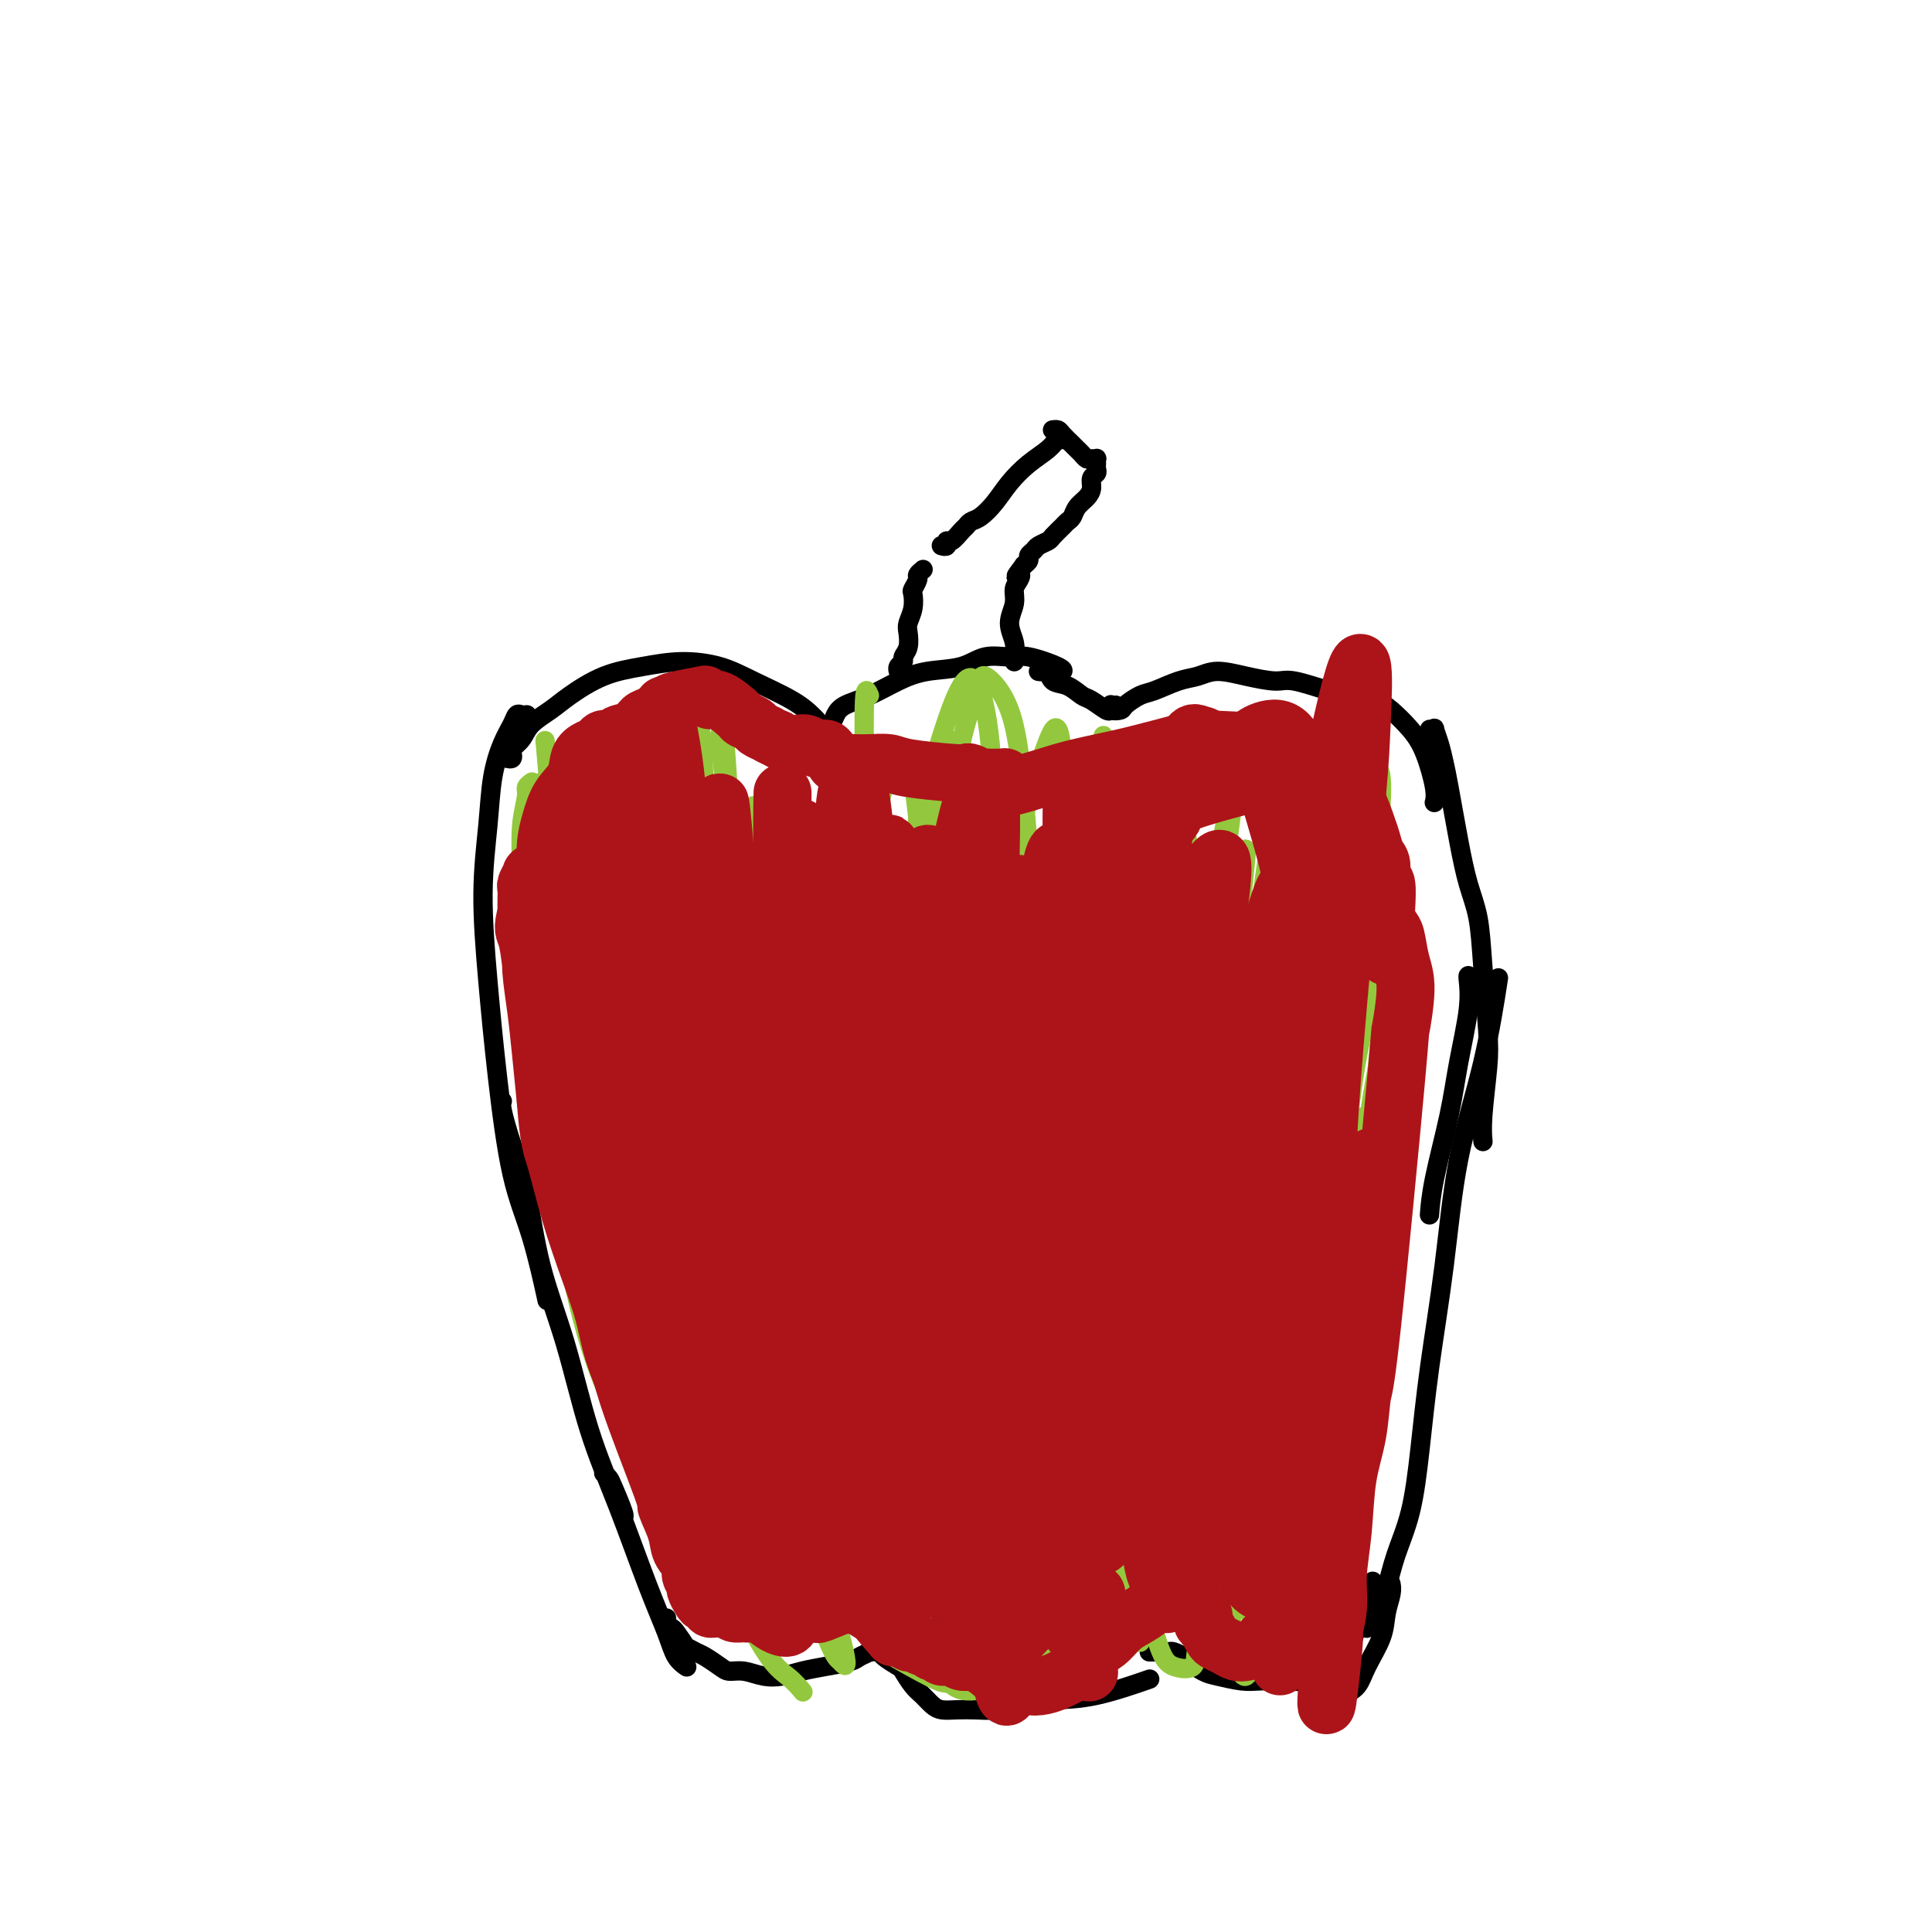 <svg viewBox='0 0 400 400' version='1.1' xmlns='http://www.w3.org/2000/svg' xmlns:xlink='http://www.w3.org/1999/xlink'><g fill='none' stroke='#000000' stroke-width='4' stroke-linecap='round' stroke-linejoin='round'><path d='M105,157c0.409,0.094 0.818,0.188 1,0c0.182,-0.188 0.138,-0.658 0,-1c-0.138,-0.342 -0.371,-0.554 0,-1c0.371,-0.446 1.345,-1.124 2,-2c0.655,-0.876 0.991,-1.950 2,-3c1.009,-1.050 2.693,-2.075 4,-3c1.307,-0.925 2.238,-1.749 4,-3c1.762,-1.251 4.354,-2.930 7,-4c2.646,-1.070 5.344,-1.532 8,-2c2.656,-0.468 5.268,-0.942 8,-1c2.732,-0.058 5.583,0.300 8,1c2.417,0.700 4.399,1.743 7,3c2.601,1.257 5.821,2.729 8,4c2.179,1.271 3.317,2.342 4,3c0.683,0.658 0.909,0.902 1,1c0.091,0.098 0.045,0.049 0,0'/><path d='M171,152c0.024,0.096 0.049,0.191 0,0c-0.049,-0.191 -0.171,-0.669 0,-1c0.171,-0.331 0.635,-0.515 1,-1c0.365,-0.485 0.633,-1.272 1,-2c0.367,-0.728 0.835,-1.398 2,-2c1.165,-0.602 3.027,-1.136 5,-2c1.973,-0.864 4.058,-2.059 6,-3c1.942,-0.941 3.741,-1.627 6,-2c2.259,-0.373 4.977,-0.433 7,-1c2.023,-0.567 3.351,-1.640 5,-2c1.649,-0.360 3.619,-0.005 5,0c1.381,0.005 2.174,-0.339 4,0c1.826,0.339 4.684,1.360 6,2c1.316,0.640 1.090,0.897 1,1c-0.090,0.103 -0.045,0.051 0,0'/><path d='M215,139c0.321,0.057 0.642,0.113 1,0c0.358,-0.113 0.752,-0.397 1,0c0.248,0.397 0.350,1.473 1,2c0.650,0.527 1.847,0.505 3,1c1.153,0.495 2.260,1.506 3,2c0.740,0.494 1.113,0.472 2,1c0.887,0.528 2.289,1.605 3,2c0.711,0.395 0.730,0.106 1,0c0.270,-0.106 0.791,-0.030 1,0c0.209,0.030 0.104,0.015 0,0'/><path d='M231,146c-0.438,0.029 -0.876,0.059 -1,0c-0.124,-0.059 0.067,-0.205 0,0c-0.067,0.205 -0.393,0.761 0,1c0.393,0.239 1.504,0.162 2,0c0.496,-0.162 0.376,-0.410 1,-1c0.624,-0.590 1.992,-1.521 3,-2c1.008,-0.479 1.657,-0.504 3,-1c1.343,-0.496 3.382,-1.463 5,-2c1.618,-0.537 2.817,-0.643 4,-1c1.183,-0.357 2.350,-0.965 4,-1c1.650,-0.035 3.782,0.501 6,1c2.218,0.499 4.523,0.959 6,1c1.477,0.041 2.126,-0.339 4,0c1.874,0.339 4.972,1.398 7,2c2.028,0.602 2.987,0.749 4,1c1.013,0.251 2.080,0.606 3,1c0.920,0.394 1.691,0.827 2,1c0.309,0.173 0.154,0.087 0,0'/><path d='M276,142c0.610,-0.062 1.220,-0.124 2,0c0.780,0.124 1.731,0.434 3,1c1.269,0.566 2.855,1.387 4,2c1.145,0.613 1.848,1.019 3,2c1.152,0.981 2.753,2.536 4,4c1.247,1.464 2.138,2.836 3,5c0.862,2.164 1.694,5.121 2,7c0.306,1.879 0.088,2.680 0,3c-0.088,0.320 -0.044,0.160 0,0'/><path d='M109,148c-0.024,0.003 -0.047,0.006 0,0c0.047,-0.006 0.165,-0.020 0,0c-0.165,0.020 -0.611,0.073 -1,0c-0.389,-0.073 -0.720,-0.273 -1,0c-0.280,0.273 -0.510,1.018 -1,2c-0.490,0.982 -1.239,2.199 -2,4c-0.761,1.801 -1.533,4.186 -2,7c-0.467,2.814 -0.629,6.058 -1,10c-0.371,3.942 -0.953,8.581 -1,14c-0.047,5.419 0.440,11.619 1,18c0.560,6.381 1.194,12.945 2,20c0.806,7.055 1.783,14.602 3,20c1.217,5.398 2.674,8.645 4,13c1.326,4.355 2.522,9.816 3,12c0.478,2.184 0.239,1.092 0,0'/><path d='M104,228c-0.151,0.260 -0.302,0.521 0,2c0.302,1.479 1.058,4.178 2,7c0.942,2.822 2.070,5.768 3,10c0.930,4.232 1.662,9.748 3,15c1.338,5.252 3.283,10.238 5,16c1.717,5.762 3.208,12.299 5,18c1.792,5.701 3.885,10.565 6,16c2.115,5.435 4.251,11.442 6,16c1.749,4.558 3.109,7.666 4,10c0.891,2.334 1.311,3.894 2,5c0.689,1.106 1.647,1.759 2,2c0.353,0.241 0.101,0.069 0,0c-0.101,-0.069 -0.050,-0.034 0,0'/><path d='M125,305c0.370,0.340 0.740,0.679 1,1c0.260,0.321 0.410,0.622 1,2c0.590,1.378 1.620,3.833 2,5c0.380,1.167 0.108,1.048 0,1c-0.108,-0.048 -0.054,-0.024 0,0'/><path d='M138,335c-0.100,0.315 -0.200,0.630 0,1c0.200,0.370 0.701,0.796 1,1c0.299,0.204 0.397,0.186 1,1c0.603,0.814 1.713,2.459 2,3c0.287,0.541 -0.247,-0.023 0,0c0.247,0.023 1.276,0.632 2,1c0.724,0.368 1.144,0.494 2,1c0.856,0.506 2.147,1.390 3,2c0.853,0.610 1.270,0.945 2,1c0.730,0.055 1.775,-0.170 3,0c1.225,0.170 2.629,0.736 4,1c1.371,0.264 2.709,0.225 4,0c1.291,-0.225 2.534,-0.638 4,-1c1.466,-0.362 3.153,-0.675 5,-1c1.847,-0.325 3.854,-0.662 5,-1c1.146,-0.338 1.431,-0.678 2,-1c0.569,-0.322 1.422,-0.625 2,-1c0.578,-0.375 0.879,-0.821 1,-1c0.121,-0.179 0.060,-0.089 0,0'/><path d='M180,342c-0.219,0.015 -0.439,0.030 0,0c0.439,-0.030 1.535,-0.103 2,0c0.465,0.103 0.298,0.384 1,1c0.702,0.616 2.271,1.569 3,2c0.729,0.431 0.617,0.340 1,1c0.383,0.660 1.259,2.072 2,3c0.741,0.928 1.345,1.373 2,2c0.655,0.627 1.360,1.437 2,2c0.640,0.563 1.215,0.880 2,1c0.785,0.120 1.782,0.043 3,0c1.218,-0.043 2.658,-0.051 4,0c1.342,0.051 2.585,0.160 4,0c1.415,-0.160 3.001,-0.590 5,-1c1.999,-0.410 4.412,-0.801 7,-1c2.588,-0.199 5.351,-0.208 9,-1c3.649,-0.792 8.186,-2.369 10,-3c1.814,-0.631 0.907,-0.315 0,0'/><path d='M238,342c0.016,0.000 0.032,0.000 0,0c-0.032,-0.000 -0.112,-0.001 0,0c0.112,0.001 0.415,0.004 1,0c0.585,-0.004 1.450,-0.013 2,0c0.550,0.013 0.784,0.049 1,0c0.216,-0.049 0.415,-0.182 1,0c0.585,0.182 1.556,0.679 2,1c0.444,0.321 0.361,0.464 1,1c0.639,0.536 2.001,1.464 3,2c0.999,0.536 1.636,0.681 3,1c1.364,0.319 3.454,0.814 5,1c1.546,0.186 2.547,0.064 4,0c1.453,-0.064 3.356,-0.070 5,0c1.644,0.070 3.028,0.215 5,0c1.972,-0.215 4.531,-0.789 6,-1c1.469,-0.211 1.848,-0.060 2,0c0.152,0.060 0.076,0.030 0,0'/><path d='M283,337c-0.013,0.094 -0.025,0.187 0,0c0.025,-0.187 0.089,-0.655 0,-1c-0.089,-0.345 -0.329,-0.568 0,-1c0.329,-0.432 1.229,-1.073 2,-2c0.771,-0.927 1.413,-2.141 2,-4c0.587,-1.859 1.119,-4.362 2,-7c0.881,-2.638 2.110,-5.410 3,-9c0.890,-3.590 1.442,-7.997 2,-13c0.558,-5.003 1.124,-10.600 2,-17c0.876,-6.400 2.064,-13.602 3,-21c0.936,-7.398 1.622,-14.993 3,-22c1.378,-7.007 3.448,-13.425 5,-20c1.552,-6.575 2.586,-13.307 3,-16c0.414,-2.693 0.207,-1.346 0,0'/><path d='M165,169c0.002,-0.030 0.003,-0.060 0,0c-0.003,0.060 -0.012,0.209 0,1c0.012,0.791 0.044,2.225 0,4c-0.044,1.775 -0.163,3.891 0,7c0.163,3.109 0.608,7.211 1,12c0.392,4.789 0.731,10.267 1,16c0.269,5.733 0.468,11.723 1,18c0.532,6.277 1.397,12.842 2,19c0.603,6.158 0.945,11.908 1,17c0.055,5.092 -0.178,9.525 0,13c0.178,3.475 0.765,5.993 1,7c0.235,1.007 0.117,0.504 0,0'/><path d='M244,179c-0.034,0.218 -0.067,0.435 0,1c0.067,0.565 0.235,1.477 0,4c-0.235,2.523 -0.874,6.657 -1,10c-0.126,3.343 0.261,5.894 0,10c-0.261,4.106 -1.170,9.767 -2,16c-0.830,6.233 -1.581,13.040 -2,20c-0.419,6.960 -0.504,14.075 -1,20c-0.496,5.925 -1.401,10.660 -2,15c-0.599,4.340 -0.892,8.284 -1,10c-0.108,1.716 -0.031,1.205 0,1c0.031,-0.205 0.015,-0.102 0,0'/><path d='M186,139c-0.001,-0.002 -0.001,-0.003 0,0c0.001,0.003 0.004,0.012 0,0c-0.004,-0.012 -0.016,-0.044 0,0c0.016,0.044 0.061,0.165 0,0c-0.061,-0.165 -0.226,-0.614 0,-1c0.226,-0.386 0.844,-0.707 1,-1c0.156,-0.293 -0.151,-0.556 0,-1c0.151,-0.444 0.759,-1.068 1,-2c0.241,-0.932 0.116,-2.171 0,-3c-0.116,-0.829 -0.223,-1.248 0,-2c0.223,-0.752 0.777,-1.836 1,-3c0.223,-1.164 0.116,-2.407 0,-3c-0.116,-0.593 -0.241,-0.537 0,-1c0.241,-0.463 0.848,-1.444 1,-2c0.152,-0.556 -0.151,-0.688 0,-1c0.151,-0.312 0.758,-0.803 1,-1c0.242,-0.197 0.121,-0.098 0,0'/><path d='M195,113c-0.008,-0.002 -0.017,-0.005 0,0c0.017,0.005 0.059,0.017 0,0c-0.059,-0.017 -0.219,-0.064 0,0c0.219,0.064 0.818,0.239 1,0c0.182,-0.239 -0.054,-0.890 0,-1c0.054,-0.110 0.398,0.323 1,0c0.602,-0.323 1.463,-1.401 2,-2c0.537,-0.599 0.751,-0.718 1,-1c0.249,-0.282 0.533,-0.725 1,-1c0.467,-0.275 1.115,-0.380 2,-1c0.885,-0.620 2.005,-1.753 3,-3c0.995,-1.247 1.864,-2.607 3,-4c1.136,-1.393 2.539,-2.818 4,-4c1.461,-1.182 2.979,-2.121 4,-3c1.021,-0.879 1.544,-1.698 2,-2c0.456,-0.302 0.845,-0.086 1,0c0.155,0.086 0.078,0.043 0,0'/><path d='M218,89c-0.007,0.001 -0.014,0.002 0,0c0.014,-0.002 0.049,-0.008 0,0c-0.049,0.008 -0.182,0.030 0,0c0.182,-0.030 0.679,-0.110 1,0c0.321,0.110 0.467,0.412 1,1c0.533,0.588 1.452,1.464 2,2c0.548,0.536 0.725,0.732 1,1c0.275,0.268 0.648,0.607 1,1c0.352,0.393 0.683,0.841 1,1c0.317,0.159 0.621,0.029 1,0c0.379,-0.029 0.834,0.044 1,0c0.166,-0.044 0.044,-0.205 0,0c-0.044,0.205 -0.011,0.776 0,1c0.011,0.224 -0.001,0.101 0,0c0.001,-0.101 0.015,-0.179 0,0c-0.015,0.179 -0.059,0.614 0,1c0.059,0.386 0.219,0.722 0,1c-0.219,0.278 -0.818,0.498 -1,1c-0.182,0.502 0.053,1.287 0,2c-0.053,0.713 -0.394,1.356 -1,2c-0.606,0.644 -1.476,1.290 -2,2c-0.524,0.710 -0.703,1.486 -1,2c-0.297,0.514 -0.713,0.768 -1,1c-0.287,0.232 -0.444,0.443 -1,1c-0.556,0.557 -1.512,1.459 -2,2c-0.488,0.541 -0.508,0.722 -1,1c-0.492,0.278 -1.455,0.652 -2,1c-0.545,0.348 -0.672,0.671 -1,1c-0.328,0.329 -0.858,0.666 -1,1c-0.142,0.334 0.102,0.667 0,1c-0.102,0.333 -0.551,0.667 -1,1'/><path d='M212,117c-2.565,3.355 -1.477,2.242 -1,2c0.477,-0.242 0.342,0.389 0,1c-0.342,0.611 -0.890,1.204 -1,2c-0.110,0.796 0.219,1.797 0,3c-0.219,1.203 -0.987,2.610 -1,4c-0.013,1.390 0.728,2.764 1,4c0.272,1.236 0.073,2.333 0,3c-0.073,0.667 -0.021,0.905 0,1c0.021,0.095 0.010,0.048 0,0'/><path d='M296,151c0.446,0.064 0.892,0.128 1,0c0.108,-0.128 -0.123,-0.449 0,0c0.123,0.449 0.599,1.669 1,3c0.401,1.331 0.727,2.775 1,4c0.273,1.225 0.493,2.231 1,5c0.507,2.769 1.302,7.299 2,11c0.698,3.701 1.298,6.571 2,9c0.702,2.429 1.505,4.417 2,7c0.495,2.583 0.683,5.761 1,10c0.317,4.239 0.765,9.539 1,13c0.235,3.461 0.259,5.082 0,8c-0.259,2.918 -0.800,7.132 -1,10c-0.200,2.868 -0.057,4.391 0,5c0.057,0.609 0.029,0.305 0,0'/><path d='M304,202c-0.050,0.012 -0.101,0.024 0,1c0.101,0.976 0.353,2.917 0,6c-0.353,3.083 -1.310,7.307 -2,11c-0.690,3.693 -1.113,6.856 -2,11c-0.887,4.144 -2.239,9.270 -3,13c-0.761,3.730 -0.932,6.066 -1,7c-0.068,0.934 -0.034,0.467 0,0'/><path d='M271,350c-0.094,-0.084 -0.188,-0.169 0,0c0.188,0.169 0.659,0.590 1,1c0.341,0.410 0.551,0.807 1,1c0.449,0.193 1.136,0.180 2,0c0.864,-0.180 1.905,-0.529 3,-1c1.095,-0.471 2.245,-1.064 3,-2c0.755,-0.936 1.117,-2.216 2,-4c0.883,-1.784 2.289,-4.072 3,-6c0.711,-1.928 0.727,-3.496 1,-5c0.273,-1.504 0.804,-2.943 1,-4c0.196,-1.057 0.056,-1.730 0,-2c-0.056,-0.270 -0.028,-0.135 0,0'/><path d='M278,345c-0.095,-0.116 -0.190,-0.232 0,0c0.190,0.232 0.664,0.811 1,0c0.336,-0.811 0.533,-3.011 1,-5c0.467,-1.989 1.203,-3.766 2,-6c0.797,-2.234 1.656,-4.924 2,-6c0.344,-1.076 0.172,-0.538 0,0'/></g>
<g fill='none' stroke='#93C83E' stroke-width='4' stroke-linecap='round' stroke-linejoin='round'><path d='M110,162c0.121,-0.086 0.243,-0.171 0,0c-0.243,0.171 -0.849,0.599 -1,1c-0.151,0.401 0.155,0.776 0,2c-0.155,1.224 -0.771,3.296 -1,6c-0.229,2.704 -0.072,6.039 0,10c0.072,3.961 0.058,8.546 0,13c-0.058,4.454 -0.159,8.776 0,12c0.159,3.224 0.579,5.349 1,8c0.421,2.651 0.844,5.829 1,7c0.156,1.171 0.045,0.335 0,0c-0.045,-0.335 -0.022,-0.167 0,0'/><path d='M110,163c0.114,-0.459 0.229,-0.919 0,0c-0.229,0.919 -0.800,3.215 -1,5c-0.200,1.785 -0.027,3.057 0,5c0.027,1.943 -0.092,4.556 0,7c0.092,2.444 0.397,4.720 1,13c0.603,8.280 1.506,22.565 2,29c0.494,6.435 0.580,5.018 1,7c0.420,1.982 1.174,7.361 2,7c0.826,-0.361 1.724,-6.461 2,-10c0.276,-3.539 -0.070,-4.516 -1,-12c-0.930,-7.484 -2.443,-21.477 -3,-29c-0.557,-7.523 -0.159,-8.578 0,-9c0.159,-0.422 0.080,-0.211 0,0'/><path d='M112,162c0.002,0.523 0.004,1.046 0,1c-0.004,-0.046 -0.013,-0.660 0,0c0.013,0.660 0.048,2.593 0,5c-0.048,2.407 -0.179,5.286 0,9c0.179,3.714 0.668,8.261 1,13c0.332,4.739 0.506,9.668 1,16c0.494,6.332 1.309,14.067 2,21c0.691,6.933 1.258,13.065 3,22c1.742,8.935 4.658,20.675 6,25c1.342,4.325 1.108,1.237 1,0c-0.108,-1.237 -0.091,-0.623 0,-1c0.091,-0.377 0.256,-1.745 0,-5c-0.256,-3.255 -0.934,-8.399 -2,-15c-1.066,-6.601 -2.521,-14.661 -4,-24c-1.479,-9.339 -2.982,-19.958 -4,-31c-1.018,-11.042 -1.553,-22.508 -2,-30c-0.447,-7.492 -0.808,-11.011 -1,-13c-0.192,-1.989 -0.217,-2.447 0,0c0.217,2.447 0.676,7.801 1,12c0.324,4.199 0.513,7.245 1,12c0.487,4.755 1.272,11.221 2,18c0.728,6.779 1.400,13.873 2,21c0.600,7.127 1.128,14.288 2,21c0.872,6.712 2.090,12.974 3,18c0.910,5.026 1.514,8.815 2,11c0.486,2.185 0.853,2.767 1,3c0.147,0.233 0.073,0.116 0,0'/><path d='M117,165c0.000,-0.173 0.000,-0.346 0,1c-0.000,1.346 -0.000,4.212 0,8c0.000,3.788 0.001,8.498 0,13c-0.001,4.502 -0.004,8.798 1,18c1.004,9.202 3.015,23.312 4,32c0.985,8.688 0.943,11.954 2,18c1.057,6.046 3.214,14.871 5,21c1.786,6.129 3.201,9.561 4,10c0.799,0.439 0.982,-2.114 1,-4c0.018,-1.886 -0.128,-3.106 -1,-7c-0.872,-3.894 -2.468,-10.461 -4,-22c-1.532,-11.539 -2.999,-28.050 -4,-39c-1.001,-10.950 -1.537,-16.341 -2,-26c-0.463,-9.659 -0.854,-23.588 -1,-29c-0.146,-5.412 -0.048,-2.309 0,0c0.048,2.309 0.045,3.824 0,8c-0.045,4.176 -0.134,11.012 0,18c0.134,6.988 0.490,14.129 1,22c0.510,7.871 1.175,16.472 2,25c0.825,8.528 1.812,16.982 3,25c1.188,8.018 2.578,15.601 4,21c1.422,5.399 2.877,8.614 4,11c1.123,2.386 1.916,3.942 2,3c0.084,-0.942 -0.541,-4.381 -1,-7c-0.459,-2.619 -0.754,-4.417 -2,-12c-1.246,-7.583 -3.444,-20.950 -5,-34c-1.556,-13.050 -2.469,-25.781 -3,-36c-0.531,-10.219 -0.678,-17.925 -1,-25c-0.322,-7.075 -0.817,-13.520 -1,-16c-0.183,-2.480 -0.052,-0.994 0,1c0.052,1.994 0.026,4.497 0,7'/><path d='M125,170c-0.019,4.817 -0.067,12.860 0,20c0.067,7.140 0.249,13.377 1,21c0.751,7.623 2.071,16.630 3,26c0.929,9.370 1.467,19.101 2,26c0.533,6.899 1.061,10.964 2,16c0.939,5.036 2.289,11.041 3,14c0.711,2.959 0.782,2.871 1,1c0.218,-1.871 0.584,-5.523 0,-12c-0.584,-6.477 -2.118,-15.777 -3,-22c-0.882,-6.223 -1.113,-9.369 -2,-22c-0.887,-12.631 -2.431,-34.747 -3,-45c-0.569,-10.253 -0.163,-8.644 0,-8c0.163,0.644 0.081,0.322 0,0'/><path d='M129,151c0.019,0.137 0.039,0.274 0,1c-0.039,0.726 -0.135,2.041 0,6c0.135,3.959 0.503,10.562 1,18c0.497,7.438 1.124,15.711 2,25c0.876,9.289 2.002,19.593 3,30c0.998,10.407 1.867,20.918 3,30c1.133,9.082 2.529,16.735 4,23c1.471,6.265 3.018,11.140 4,14c0.982,2.860 1.399,3.704 2,4c0.601,0.296 1.387,0.045 1,-3c-0.387,-3.045 -1.948,-8.883 -3,-13c-1.052,-4.117 -1.595,-6.513 -3,-16c-1.405,-9.487 -3.673,-26.063 -5,-40c-1.327,-13.937 -1.714,-25.233 -2,-36c-0.286,-10.767 -0.470,-21.004 0,-27c0.470,-5.996 1.594,-7.752 2,-8c0.406,-0.248 0.095,1.013 0,5c-0.095,3.987 0.025,10.699 0,15c-0.025,4.301 -0.196,6.189 1,21c1.196,14.811 3.758,42.544 5,56c1.242,13.456 1.163,12.636 2,16c0.837,3.364 2.590,10.914 4,15c1.410,4.086 2.477,4.710 3,5c0.523,0.290 0.503,0.247 0,-3c-0.503,-3.247 -1.488,-9.697 -3,-17c-1.512,-7.303 -3.551,-15.460 -5,-26c-1.449,-10.540 -2.308,-23.462 -3,-37c-0.692,-13.538 -1.216,-27.691 -1,-38c0.216,-10.309 1.174,-16.776 2,-20c0.826,-3.224 1.522,-3.207 2,0c0.478,3.207 0.739,9.603 1,16'/><path d='M146,167c0.408,6.336 -0.072,14.175 0,22c0.072,7.825 0.695,15.634 1,24c0.305,8.366 0.292,17.288 1,26c0.708,8.712 2.137,17.215 3,23c0.863,5.785 1.161,8.852 2,13c0.839,4.148 2.219,9.378 3,12c0.781,2.622 0.962,2.638 1,1c0.038,-1.638 -0.066,-4.929 -1,-10c-0.934,-5.071 -2.696,-11.924 -4,-20c-1.304,-8.076 -2.150,-17.377 -3,-27c-0.850,-9.623 -1.704,-19.569 -2,-28c-0.296,-8.431 -0.035,-15.347 0,-19c0.035,-3.653 -0.155,-4.043 0,-4c0.155,0.043 0.654,0.518 1,2c0.346,1.482 0.539,3.971 1,9c0.461,5.029 1.189,12.597 2,20c0.811,7.403 1.706,14.642 3,23c1.294,8.358 2.987,17.837 4,24c1.013,6.163 1.346,9.011 2,14c0.654,4.989 1.628,12.119 2,16c0.372,3.881 0.142,4.514 0,4c-0.142,-0.514 -0.197,-2.175 -1,-6c-0.803,-3.825 -2.356,-9.814 -4,-17c-1.644,-7.186 -3.380,-15.568 -5,-25c-1.620,-9.432 -3.124,-19.913 -4,-30c-0.876,-10.087 -1.124,-19.778 -1,-28c0.124,-8.222 0.622,-14.974 1,-19c0.378,-4.026 0.637,-5.327 1,-5c0.363,0.327 0.828,2.280 1,6c0.172,3.720 0.049,9.206 0,15c-0.049,5.794 -0.025,11.897 0,18'/><path d='M150,201c0.573,9.746 1.506,14.612 2,21c0.494,6.388 0.550,14.298 1,21c0.450,6.702 1.295,12.197 2,17c0.705,4.803 1.270,8.916 2,12c0.730,3.084 1.626,5.141 2,6c0.374,0.859 0.227,0.520 0,-1c-0.227,-1.520 -0.535,-4.222 -1,-8c-0.465,-3.778 -1.089,-8.634 -2,-14c-0.911,-5.366 -2.111,-11.244 -3,-18c-0.889,-6.756 -1.467,-14.390 -2,-22c-0.533,-7.610 -1.019,-15.196 -1,-22c0.019,-6.804 0.544,-12.825 1,-15c0.456,-2.175 0.842,-0.503 1,0c0.158,0.503 0.087,-0.164 0,1c-0.087,1.164 -0.189,4.158 0,7c0.189,2.842 0.670,5.534 1,9c0.330,3.466 0.509,7.708 1,13c0.491,5.292 1.294,11.633 2,18c0.706,6.367 1.314,12.760 2,19c0.686,6.240 1.448,12.327 2,17c0.552,4.673 0.892,7.934 1,10c0.108,2.066 -0.015,2.939 0,2c0.015,-0.939 0.169,-3.689 0,-7c-0.169,-3.311 -0.662,-7.183 -1,-11c-0.338,-3.817 -0.521,-7.579 -1,-12c-0.479,-4.421 -1.253,-9.501 -2,-15c-0.747,-5.499 -1.465,-11.415 -2,-17c-0.535,-5.585 -0.886,-10.837 -1,-16c-0.114,-5.163 0.008,-10.236 0,-14c-0.008,-3.764 -0.145,-6.218 0,-8c0.145,-1.782 0.573,-2.891 1,-4'/><path d='M155,170c-0.056,-4.019 -0.695,-1.065 -1,0c-0.305,1.065 -0.274,0.243 0,0c0.274,-0.243 0.791,0.093 1,0c0.209,-0.093 0.108,-0.615 0,-1c-0.108,-0.385 -0.225,-0.632 0,-1c0.225,-0.368 0.792,-0.856 1,-1c0.208,-0.144 0.059,0.057 0,0c-0.059,-0.057 -0.027,-0.370 0,0c0.027,0.370 0.049,1.425 0,2c-0.049,0.575 -0.168,0.672 0,1c0.168,0.328 0.622,0.888 1,4c0.378,3.112 0.678,8.775 1,13c0.322,4.225 0.665,7.012 1,11c0.335,3.988 0.663,9.176 1,15c0.337,5.824 0.683,12.286 1,19c0.317,6.714 0.606,13.682 1,20c0.394,6.318 0.895,11.985 1,17c0.105,5.015 -0.184,9.379 0,12c0.184,2.621 0.842,3.500 1,4c0.158,0.500 -0.185,0.622 0,0c0.185,-0.622 0.897,-1.987 1,-4c0.103,-2.013 -0.405,-4.675 -1,-10c-0.595,-5.325 -1.279,-13.315 -2,-19c-0.721,-5.685 -1.479,-9.067 -2,-15c-0.521,-5.933 -0.804,-14.417 -1,-23c-0.196,-8.583 -0.304,-17.264 0,-22c0.304,-4.736 1.020,-5.527 1,-7c-0.020,-1.473 -0.775,-3.627 -1,-5c-0.225,-1.373 0.078,-1.964 0,-2c-0.078,-0.036 -0.539,0.482 -1,1'/><path d='M158,179c-0.916,-15.554 -0.208,-1.438 0,4c0.208,5.438 -0.086,2.200 0,2c0.086,-0.200 0.551,2.640 1,6c0.449,3.360 0.880,7.241 1,12c0.120,4.759 -0.073,10.395 0,14c0.073,3.605 0.411,5.179 1,11c0.589,5.821 1.430,15.889 2,22c0.570,6.111 0.871,8.266 1,12c0.129,3.734 0.088,9.047 0,12c-0.088,2.953 -0.223,3.545 0,5c0.223,1.455 0.803,3.772 0,0c-0.803,-3.772 -2.990,-13.635 -5,-25c-2.010,-11.365 -3.844,-24.234 -5,-34c-1.156,-9.766 -1.635,-16.430 -2,-25c-0.365,-8.570 -0.615,-19.047 -1,-27c-0.385,-7.953 -0.903,-13.382 -1,-16c-0.097,-2.618 0.229,-2.424 0,-2c-0.229,0.424 -1.013,1.076 -1,3c0.013,1.924 0.822,5.118 1,10c0.178,4.882 -0.274,11.452 0,16c0.274,4.548 1.274,7.074 2,15c0.726,7.926 1.177,21.250 2,31c0.823,9.750 2.019,15.924 3,22c0.981,6.076 1.747,12.055 2,16c0.253,3.945 -0.008,5.857 -1,4c-0.992,-1.857 -2.716,-7.484 -4,-12c-1.284,-4.516 -2.128,-7.922 -4,-16c-1.872,-8.078 -4.773,-20.829 -7,-32c-2.227,-11.171 -3.779,-20.763 -5,-28c-1.221,-7.237 -2.110,-12.118 -3,-17'/><path d='M135,162c-4.454,-13.238 -4.089,6.167 -4,18c0.089,11.833 -0.098,16.096 0,23c0.098,6.904 0.480,16.450 1,27c0.520,10.550 1.179,22.103 2,30c0.821,7.897 1.806,12.136 3,20c1.194,7.864 2.597,19.353 4,26c1.403,6.647 2.806,8.452 4,11c1.194,2.548 2.177,5.839 2,3c-0.177,-2.839 -1.515,-11.808 -2,-15c-0.485,-3.192 -0.116,-0.607 -1,-5c-0.884,-4.393 -3.020,-15.765 -5,-28c-1.980,-12.235 -3.802,-25.332 -5,-32c-1.198,-6.668 -1.771,-6.905 -2,-7c-0.229,-0.095 -0.115,-0.047 0,0'/><path d='M127,217c-0.135,0.297 -0.270,0.593 0,6c0.270,5.407 0.947,15.924 2,24c1.053,8.076 2.484,13.709 4,21c1.516,7.291 3.118,16.238 5,24c1.882,7.762 4.045,14.337 6,20c1.955,5.663 3.701,10.414 5,14c1.299,3.586 2.151,6.006 3,7c0.849,0.994 1.695,0.562 2,0c0.305,-0.562 0.071,-1.256 -1,-5c-1.071,-3.744 -2.978,-10.540 -5,-18c-2.022,-7.460 -4.160,-15.585 -6,-22c-1.840,-6.415 -3.383,-11.118 -4,-13c-0.617,-1.882 -0.309,-0.941 0,0'/><path d='M122,231c0.309,1.024 0.619,2.049 1,6c0.381,3.951 0.835,10.829 2,18c1.165,7.171 3.041,14.634 5,22c1.959,7.366 3.999,14.634 6,21c2.001,6.366 3.962,11.829 6,17c2.038,5.171 4.154,10.049 5,12c0.846,1.951 0.423,0.976 0,0'/><path d='M116,204c0.450,2.357 0.899,4.714 1,6c0.101,1.286 -0.147,1.503 0,3c0.147,1.497 0.689,4.276 1,8c0.311,3.724 0.392,8.394 1,14c0.608,5.606 1.742,12.147 3,19c1.258,6.853 2.641,14.019 4,21c1.359,6.981 2.693,13.776 4,20c1.307,6.224 2.585,11.878 4,16c1.415,4.122 2.967,6.713 4,9c1.033,2.287 1.547,4.270 2,5c0.453,0.730 0.844,0.209 1,0c0.156,-0.209 0.078,-0.104 0,0'/><path d='M110,203c-0.341,0.468 -0.683,0.936 -1,0c-0.317,-0.936 -0.610,-3.275 0,2c0.610,5.275 2.121,18.164 3,25c0.879,6.836 1.125,7.619 2,12c0.875,4.381 2.379,12.359 4,20c1.621,7.641 3.360,14.945 6,22c2.640,7.055 6.182,13.860 9,20c2.818,6.140 4.913,11.615 7,16c2.087,4.385 4.168,7.682 5,9c0.832,1.318 0.416,0.659 0,0'/><path d='M129,272c0.294,1.574 0.588,3.148 1,4c0.412,0.852 0.941,0.982 2,4c1.059,3.018 2.648,8.925 7,20c4.352,11.075 11.465,27.319 16,36c4.535,8.681 6.490,9.799 8,11c1.510,1.201 2.574,2.486 3,3c0.426,0.514 0.213,0.257 0,0'/><path d='M157,309c-0.175,0.506 -0.351,1.012 -2,-4c-1.649,-5.012 -4.772,-15.541 -7,-23c-2.228,-7.459 -3.560,-11.849 -4,-14c-0.440,-2.151 0.013,-2.063 0,-2c-0.013,0.063 -0.493,0.102 0,2c0.493,1.898 1.958,5.654 3,10c1.042,4.346 1.661,9.280 3,14c1.339,4.720 3.399,9.225 5,14c1.601,4.775 2.742,9.818 4,14c1.258,4.182 2.634,7.502 4,11c1.366,3.498 2.721,7.173 3,6c0.279,-1.173 -0.518,-7.196 -2,-14c-1.482,-6.804 -3.649,-14.390 -5,-19c-1.351,-4.610 -1.885,-6.243 -3,-10c-1.115,-3.757 -2.812,-9.639 -4,-15c-1.188,-5.361 -1.866,-10.200 -2,-11c-0.134,-0.800 0.276,2.439 1,6c0.724,3.561 1.763,7.445 3,12c1.237,4.555 2.673,9.782 4,15c1.327,5.218 2.545,10.426 4,15c1.455,4.574 3.148,8.513 5,13c1.852,4.487 3.862,9.523 5,12c1.138,2.477 1.404,2.397 2,3c0.596,0.603 1.522,1.889 1,-1c-0.522,-2.889 -2.491,-9.953 -4,-15c-1.509,-5.047 -2.559,-8.076 -4,-14c-1.441,-5.924 -3.273,-14.742 -5,-22c-1.727,-7.258 -3.350,-12.954 -4,-16c-0.650,-3.046 -0.329,-3.442 0,-3c0.329,0.442 0.664,1.721 1,3'/><path d='M159,276c0.410,2.277 0.934,6.471 2,11c1.066,4.529 2.675,9.393 4,14c1.325,4.607 2.366,8.958 4,14c1.634,5.042 3.861,10.774 5,14c1.139,3.226 1.191,3.945 2,5c0.809,1.055 2.374,2.444 3,3c0.626,0.556 0.313,0.278 0,0'/><path d='M180,144c-0.419,-1.014 -0.838,-2.029 -1,1c-0.162,3.029 -0.066,10.101 0,16c0.066,5.899 0.100,10.625 0,17c-0.100,6.375 -0.336,14.401 0,23c0.336,8.599 1.245,17.772 2,27c0.755,9.228 1.356,18.510 2,27c0.644,8.490 1.329,16.187 2,23c0.671,6.813 1.327,12.741 2,15c0.673,2.259 1.365,0.850 1,-4c-0.365,-4.850 -1.785,-13.142 -2,-12c-0.215,1.142 0.776,11.718 -1,-10c-1.776,-21.718 -6.319,-75.729 -8,-97c-1.681,-21.271 -0.500,-9.803 0,-6c0.500,3.803 0.320,-0.059 0,1c-0.320,1.059 -0.780,7.041 -1,14c-0.220,6.959 -0.202,14.896 0,24c0.202,9.104 0.587,19.375 1,29c0.413,9.625 0.855,18.606 2,30c1.145,11.394 2.995,25.202 4,32c1.005,6.798 1.166,6.585 2,10c0.834,3.415 2.343,10.459 3,13c0.657,2.541 0.463,0.581 0,-3c-0.463,-3.581 -1.196,-8.783 -2,-16c-0.804,-7.217 -1.680,-16.450 -3,-27c-1.320,-10.550 -3.086,-22.418 -4,-35c-0.914,-12.582 -0.977,-25.878 -1,-36c-0.023,-10.122 -0.006,-17.071 0,-20c0.006,-2.929 0.002,-1.837 0,2c-0.002,3.837 -0.001,10.418 0,17'/><path d='M178,199c-0.207,7.698 -0.724,17.443 -1,27c-0.276,9.557 -0.312,18.925 0,29c0.312,10.075 0.971,20.856 2,31c1.029,10.144 2.427,19.652 4,28c1.573,8.348 3.321,15.538 5,20c1.679,4.462 3.287,6.196 4,6c0.713,-0.196 0.530,-2.323 0,-8c-0.530,-5.677 -1.406,-14.906 -2,-25c-0.594,-10.094 -0.907,-21.054 -1,-34c-0.093,-12.946 0.035,-27.879 0,-41c-0.035,-13.121 -0.234,-24.429 0,-33c0.234,-8.571 0.900,-14.404 1,-16c0.100,-1.596 -0.368,1.045 -1,0c-0.632,-1.045 -1.429,-5.777 -2,13c-0.571,18.777 -0.917,61.063 -1,77c-0.083,15.937 0.095,5.524 1,8c0.905,2.476 2.535,17.842 4,28c1.465,10.158 2.765,15.107 4,19c1.235,3.893 2.404,6.729 3,7c0.596,0.271 0.619,-2.024 0,-7c-0.619,-4.976 -1.879,-12.635 -3,-22c-1.121,-9.365 -2.103,-20.436 -3,-33c-0.897,-12.564 -1.710,-26.620 -2,-41c-0.290,-14.380 -0.056,-29.084 0,-40c0.056,-10.916 -0.066,-18.043 0,-21c0.066,-2.957 0.322,-1.743 0,1c-0.322,2.743 -1.220,7.013 -2,13c-0.780,5.987 -1.441,13.689 -2,23c-0.559,9.311 -1.017,20.232 -1,29c0.017,8.768 0.508,15.384 1,22'/><path d='M186,259c-0.086,20.193 1.699,26.676 3,33c1.301,6.324 2.117,12.490 3,17c0.883,4.510 1.832,7.365 3,9c1.168,1.635 2.553,2.050 3,0c0.447,-2.050 -0.045,-6.565 -1,-14c-0.955,-7.435 -2.373,-17.789 -3,-30c-0.627,-12.211 -0.463,-26.277 0,-40c0.463,-13.723 1.226,-27.101 2,-39c0.774,-11.899 1.558,-22.319 2,-29c0.442,-6.681 0.542,-9.623 0,-10c-0.542,-0.377 -1.724,1.810 -3,5c-1.276,3.190 -2.644,7.384 -4,15c-1.356,7.616 -2.700,18.656 -4,26c-1.300,7.344 -2.557,10.992 -1,34c1.557,23.008 5.927,65.374 8,82c2.073,16.626 1.848,7.510 2,4c0.152,-3.510 0.680,-1.415 1,-3c0.320,-1.585 0.432,-6.851 0,-13c-0.432,-6.149 -1.408,-13.180 -2,-23c-0.592,-9.820 -0.801,-22.427 -1,-36c-0.199,-13.573 -0.387,-28.111 0,-42c0.387,-13.889 1.351,-27.130 2,-36c0.649,-8.870 0.984,-13.369 1,-15c0.016,-1.631 -0.288,-0.393 -1,3c-0.712,3.393 -1.832,8.942 -3,15c-1.168,6.058 -2.385,12.624 -3,21c-0.615,8.376 -0.627,18.563 -1,27c-0.373,8.437 -1.107,15.125 0,32c1.107,16.875 4.053,43.938 7,71'/><path d='M196,323c2.145,18.671 4.007,13.850 5,11c0.993,-2.850 1.116,-3.728 1,-6c-0.116,-2.272 -0.470,-5.938 -1,-12c-0.530,-6.062 -1.235,-14.518 -2,-24c-0.765,-9.482 -1.590,-19.988 -2,-32c-0.410,-12.012 -0.405,-25.529 0,-39c0.405,-13.471 1.212,-26.896 2,-37c0.788,-10.104 1.559,-16.885 2,-20c0.441,-3.115 0.552,-2.563 0,1c-0.552,3.563 -1.765,10.136 -3,13c-1.235,2.864 -2.490,2.020 -3,26c-0.510,23.980 -0.274,72.784 0,92c0.274,19.216 0.587,8.846 1,7c0.413,-1.846 0.927,4.834 2,11c1.073,6.166 2.705,11.818 4,15c1.295,3.182 2.254,3.895 3,3c0.746,-0.895 1.280,-3.399 1,-7c-0.280,-3.601 -1.375,-8.298 -2,-19c-0.625,-10.702 -0.779,-27.410 -1,-39c-0.221,-11.590 -0.508,-18.061 0,-30c0.508,-11.939 1.811,-29.346 3,-43c1.189,-13.654 2.264,-23.553 3,-29c0.736,-5.447 1.131,-6.440 1,-6c-0.131,0.440 -0.790,2.313 -2,9c-1.210,6.687 -2.971,18.187 -4,26c-1.029,7.813 -1.325,11.939 -2,20c-0.675,8.061 -1.727,20.058 -2,32c-0.273,11.942 0.234,23.831 1,35c0.766,11.169 1.790,21.620 3,29c1.210,7.380 2.605,11.690 4,16'/><path d='M208,326c2.086,13.505 3.300,7.269 4,5c0.700,-2.269 0.885,-0.569 1,-2c0.115,-1.431 0.161,-5.992 0,-11c-0.161,-5.008 -0.528,-10.465 -1,-23c-0.472,-12.535 -1.050,-32.150 -1,-45c0.050,-12.850 0.726,-18.935 2,-31c1.274,-12.065 3.145,-30.110 5,-43c1.855,-12.890 3.693,-20.627 2,-8c-1.693,12.627 -6.919,45.616 -9,59c-2.081,13.384 -1.018,7.162 -1,14c0.018,6.838 -1.008,26.735 -1,40c0.008,13.265 1.050,19.898 2,25c0.950,5.102 1.807,8.671 3,12c1.193,3.329 2.723,6.416 4,8c1.277,1.584 2.301,1.663 3,1c0.699,-0.663 1.074,-2.070 1,-4c-0.074,-1.930 -0.596,-4.385 -1,-13c-0.404,-8.615 -0.690,-23.390 -1,-33c-0.310,-9.610 -0.643,-14.053 0,-26c0.643,-11.947 2.263,-31.396 4,-44c1.737,-12.604 3.593,-18.362 5,-23c1.407,-4.638 2.367,-8.158 3,-10c0.633,-1.842 0.938,-2.008 1,0c0.062,2.008 -0.120,6.191 -1,11c-0.880,4.809 -2.457,10.244 -4,17c-1.543,6.756 -3.053,14.831 -4,24c-0.947,9.169 -1.332,19.430 -2,30c-0.668,10.570 -1.619,21.449 -2,29c-0.381,7.551 -0.190,11.776 0,16'/><path d='M220,301c-0.275,14.653 1.038,13.784 2,14c0.962,0.216 1.574,1.516 2,2c0.426,0.484 0.665,0.153 1,-2c0.335,-2.153 0.765,-6.128 1,-11c0.235,-4.872 0.276,-10.640 0,-18c-0.276,-7.360 -0.870,-16.313 -1,-26c-0.130,-9.687 0.205,-20.109 1,-30c0.795,-9.891 2.051,-19.250 3,-28c0.949,-8.750 1.590,-16.892 2,-22c0.410,-5.108 0.588,-7.182 1,-11c0.412,-3.818 1.058,-9.379 0,-5c-1.058,4.379 -3.822,18.698 -5,26c-1.178,7.302 -0.772,7.589 -1,11c-0.228,3.411 -1.089,9.948 -2,21c-0.911,11.052 -1.872,26.621 -2,39c-0.128,12.379 0.578,21.569 1,28c0.422,6.431 0.561,10.102 1,14c0.439,3.898 1.177,8.023 2,9c0.823,0.977 1.732,-1.193 2,-3c0.268,-1.807 -0.106,-3.251 0,-9c0.106,-5.749 0.691,-15.805 1,-25c0.309,-9.195 0.340,-17.531 1,-28c0.660,-10.469 1.947,-23.071 3,-32c1.053,-8.929 1.871,-14.184 3,-22c1.129,-7.816 2.570,-18.193 3,-22c0.430,-3.807 -0.150,-1.045 -1,3c-0.850,4.045 -1.970,9.373 -3,15c-1.030,5.627 -1.970,11.553 -3,18c-1.030,6.447 -2.152,13.413 -3,21c-0.848,7.587 -1.424,15.793 -2,24'/><path d='M227,252c-1.953,17.039 -0.834,19.138 0,24c0.834,4.862 1.384,12.489 2,18c0.616,5.511 1.299,8.907 2,11c0.701,2.093 1.420,2.882 2,2c0.580,-0.882 1.021,-3.434 1,-8c-0.021,-4.566 -0.504,-11.147 -1,-19c-0.496,-7.853 -1.006,-16.978 -1,-27c0.006,-10.022 0.527,-20.941 1,-30c0.473,-9.059 0.899,-16.259 0,-29c-0.899,-12.741 -3.123,-31.022 -4,-38c-0.877,-6.978 -0.408,-2.651 -1,1c-0.592,3.651 -2.247,6.628 -4,12c-1.753,5.372 -3.606,13.139 -5,22c-1.394,8.861 -2.329,18.816 -3,29c-0.671,10.184 -1.079,20.599 -1,30c0.079,9.401 0.644,17.789 1,24c0.356,6.211 0.502,10.245 1,13c0.498,2.755 1.348,4.229 2,3c0.652,-1.229 1.107,-5.163 1,-11c-0.107,-5.837 -0.777,-13.578 -1,-22c-0.223,-8.422 -0.000,-17.526 0,-28c0.000,-10.474 -0.223,-22.319 0,-34c0.223,-11.681 0.892,-23.197 1,-31c0.108,-7.803 -0.343,-11.894 -1,-13c-0.657,-1.106 -1.519,0.772 -3,5c-1.481,4.228 -3.582,10.807 -5,17c-1.418,6.193 -2.153,12.000 -3,21c-0.847,9.000 -1.805,21.192 -2,29c-0.195,7.808 0.373,11.231 1,16c0.627,4.769 1.314,10.885 2,17'/><path d='M209,256c0.728,11.486 2.049,9.200 3,8c0.951,-1.200 1.531,-1.313 2,-4c0.469,-2.687 0.827,-7.949 1,-15c0.173,-7.051 0.162,-15.892 0,-25c-0.162,-9.108 -0.473,-18.484 -1,-28c-0.527,-9.516 -1.268,-19.172 -2,-27c-0.732,-7.828 -1.454,-13.828 -3,-18c-1.546,-4.172 -3.915,-6.515 -5,-7c-1.085,-0.485 -0.886,0.889 -2,4c-1.114,3.111 -3.543,7.958 -5,24c-1.457,16.042 -1.943,43.279 -2,56c-0.057,12.721 0.314,10.928 1,13c0.686,2.072 1.686,8.010 3,11c1.314,2.990 2.941,3.031 4,2c1.059,-1.031 1.550,-3.133 2,-7c0.450,-3.867 0.858,-9.497 1,-16c0.142,-6.503 0.016,-13.878 0,-22c-0.016,-8.122 0.076,-16.991 0,-26c-0.076,-9.009 -0.321,-18.157 -1,-25c-0.679,-6.843 -1.793,-11.379 -3,-13c-1.207,-1.621 -2.507,-0.325 -4,3c-1.493,3.325 -3.180,8.680 -5,15c-1.820,6.320 -3.775,13.605 -5,21c-1.225,7.395 -1.722,14.901 -2,22c-0.278,7.099 -0.337,13.790 0,19c0.337,5.210 1.071,8.937 2,12c0.929,3.063 2.053,5.460 3,6c0.947,0.540 1.716,-0.778 2,-3c0.284,-2.222 0.081,-5.349 0,-10c-0.081,-4.651 -0.041,-10.825 0,-17'/><path d='M193,209c0.182,-8.124 -0.362,-13.435 -1,-20c-0.638,-6.565 -1.369,-14.384 -2,-20c-0.631,-5.616 -1.163,-9.029 -2,-11c-0.837,-1.971 -1.979,-2.500 -3,-1c-1.021,1.500 -1.920,5.030 -3,10c-1.080,4.970 -2.341,11.381 -3,18c-0.659,6.619 -0.715,13.445 -1,20c-0.285,6.555 -0.797,12.838 0,19c0.797,6.162 2.904,12.205 4,17c1.096,4.795 1.179,8.344 2,5c0.821,-3.344 2.378,-13.582 3,-20c0.622,-6.418 0.309,-9.018 0,-14c-0.309,-4.982 -0.615,-12.346 -1,-15c-0.385,-2.654 -0.849,-0.596 -1,1c-0.151,1.596 0.011,2.732 0,7c-0.011,4.268 -0.196,11.670 0,19c0.196,7.330 0.773,14.588 2,23c1.227,8.412 3.105,17.979 5,28c1.895,10.021 3.806,20.496 6,30c2.194,9.504 4.672,18.036 7,25c2.328,6.964 4.508,12.359 6,15c1.492,2.641 2.298,2.528 3,0c0.702,-2.528 1.302,-7.472 1,-14c-0.302,-6.528 -1.506,-14.641 -2,-22c-0.494,-7.359 -0.277,-13.964 -1,-25c-0.723,-11.036 -2.387,-26.501 -3,-35c-0.613,-8.499 -0.175,-10.031 0,-12c0.175,-1.969 0.085,-4.376 0,-2c-0.085,2.376 -0.167,9.536 0,16c0.167,6.464 0.584,12.232 1,18'/><path d='M210,269c0.422,8.854 0.978,14.988 2,23c1.022,8.012 2.511,17.900 4,24c1.489,6.100 2.977,8.411 4,10c1.023,1.589 1.581,2.457 2,3c0.419,0.543 0.700,0.760 1,-1c0.300,-1.760 0.618,-5.498 0,-10c-0.618,-4.502 -2.172,-9.769 -3,-16c-0.828,-6.231 -0.929,-13.427 -2,-21c-1.071,-7.573 -3.110,-15.524 -4,-19c-0.890,-3.476 -0.630,-2.479 -1,-1c-0.370,1.479 -1.371,3.440 -2,9c-0.629,5.560 -0.888,14.721 -1,20c-0.112,5.279 -0.079,6.677 0,12c0.079,5.323 0.203,14.570 1,20c0.797,5.430 2.269,7.043 3,10c0.731,2.957 0.723,7.258 1,4c0.277,-3.258 0.838,-14.074 1,-19c0.162,-4.926 -0.077,-3.963 0,-4c0.077,-0.037 0.469,-1.074 0,-5c-0.469,-3.926 -1.800,-10.740 -3,-15c-1.200,-4.260 -2.271,-5.967 -3,-6c-0.729,-0.033 -1.117,1.609 -2,4c-0.883,2.391 -2.261,5.532 -3,10c-0.739,4.468 -0.839,10.261 -1,14c-0.161,3.739 -0.383,5.422 0,8c0.383,2.578 1.371,6.052 3,8c1.629,1.948 3.900,2.371 5,2c1.100,-0.371 1.029,-1.534 1,-2c-0.029,-0.466 -0.014,-0.233 0,0'/><path d='M241,310c0.201,0.004 0.402,0.007 1,0c0.598,-0.007 1.593,-0.026 3,0c1.407,0.026 3.226,0.096 5,-2c1.774,-2.096 3.501,-6.357 5,-12c1.499,-5.643 2.769,-12.668 4,-21c1.231,-8.332 2.423,-17.972 4,-28c1.577,-10.028 3.537,-20.444 5,-30c1.463,-9.556 2.427,-18.251 3,-26c0.573,-7.749 0.755,-14.553 1,-20c0.245,-5.447 0.554,-9.539 0,-11c-0.554,-1.461 -1.972,-0.292 -3,1c-1.028,1.292 -1.665,2.707 -3,8c-1.335,5.293 -3.366,14.465 -5,23c-1.634,8.535 -2.870,16.433 -4,25c-1.130,8.567 -2.152,17.801 -3,26c-0.848,8.199 -1.520,15.361 -2,22c-0.480,6.639 -0.766,12.754 -1,18c-0.234,5.246 -0.414,9.623 0,10c0.414,0.377 1.421,-3.246 2,-6c0.579,-2.754 0.728,-4.641 1,-9c0.272,-4.359 0.667,-11.192 1,-19c0.333,-7.808 0.605,-16.593 1,-26c0.395,-9.407 0.914,-19.437 1,-27c0.086,-7.563 -0.260,-12.661 0,-18c0.260,-5.339 1.124,-10.920 1,-12c-0.124,-1.080 -1.238,2.342 -2,5c-0.762,2.658 -1.171,4.552 -2,11c-0.829,6.448 -2.078,17.450 -3,27c-0.922,9.550 -1.517,17.648 -2,26c-0.483,8.352 -0.852,16.958 -1,24c-0.148,7.042 -0.074,12.521 0,18'/><path d='M248,287c-0.763,18.756 1.330,12.647 2,11c0.670,-1.647 -0.082,1.169 0,0c0.082,-1.169 0.999,-6.321 1,-13c0.001,-6.679 -0.913,-14.884 -1,-24c-0.087,-9.116 0.655,-19.143 1,-30c0.345,-10.857 0.294,-22.544 1,-34c0.706,-11.456 2.169,-22.683 3,-29c0.831,-6.317 1.029,-7.726 1,-8c-0.029,-0.274 -0.284,0.588 -1,4c-0.716,3.412 -1.891,9.375 -3,15c-1.109,5.625 -2.152,10.911 -3,18c-0.848,7.089 -1.501,15.980 -2,25c-0.499,9.020 -0.846,18.171 -1,26c-0.154,7.829 -0.117,14.338 0,23c0.117,8.662 0.314,19.477 2,18c1.686,-1.477 4.862,-15.244 6,-21c1.138,-5.756 0.236,-3.499 0,-6c-0.236,-2.501 0.192,-9.760 1,-18c0.808,-8.240 1.996,-17.459 3,-27c1.004,-9.541 1.823,-19.402 3,-29c1.177,-9.598 2.710,-18.931 4,-25c1.290,-6.069 2.335,-8.873 3,-10c0.665,-1.127 0.949,-0.577 1,2c0.051,2.577 -0.130,7.181 0,12c0.130,4.819 0.571,9.851 1,16c0.429,6.149 0.844,13.413 1,21c0.156,7.587 0.052,15.498 0,26c-0.052,10.502 -0.052,23.597 0,33c0.052,9.403 0.158,15.115 0,22c-0.158,6.885 -0.579,14.942 -1,23'/><path d='M270,308c0.371,24.609 0.297,8.633 0,0c-0.297,-8.633 -0.817,-9.923 -1,-14c-0.183,-4.077 -0.030,-10.940 0,-21c0.030,-10.060 -0.063,-23.318 0,-32c0.063,-8.682 0.281,-12.787 1,-21c0.719,-8.213 1.940,-20.532 4,-31c2.060,-10.468 4.961,-19.083 7,-24c2.039,-4.917 3.218,-6.134 4,-6c0.782,0.134 1.167,1.620 1,6c-0.167,4.380 -0.888,11.655 -2,19c-1.112,7.345 -2.616,14.760 -4,23c-1.384,8.240 -2.648,17.304 -4,26c-1.352,8.696 -2.791,17.023 -4,26c-1.209,8.977 -2.186,18.603 -2,21c0.186,2.397 1.536,-2.435 2,-5c0.464,-2.565 0.042,-2.862 0,-5c-0.042,-2.138 0.297,-6.116 1,-13c0.703,-6.884 1.768,-16.675 3,-26c1.232,-9.325 2.629,-18.184 4,-26c1.371,-7.816 2.717,-14.587 4,-18c1.283,-3.413 2.505,-3.466 3,-2c0.495,1.466 0.263,4.451 0,9c-0.263,4.549 -0.557,10.661 -1,17c-0.443,6.339 -1.037,12.905 -2,20c-0.963,7.095 -2.297,14.720 -3,22c-0.703,7.280 -0.777,14.216 -1,20c-0.223,5.784 -0.596,10.416 -1,14c-0.404,3.584 -0.840,6.119 -1,6c-0.160,-0.119 -0.046,-2.891 0,-7c0.046,-4.109 0.023,-9.554 0,-15'/><path d='M278,271c-0.072,-7.197 -0.251,-14.190 0,-22c0.251,-7.810 0.932,-16.438 2,-24c1.068,-7.562 2.521,-14.058 4,-19c1.479,-4.942 2.983,-8.331 4,-10c1.017,-1.669 1.548,-1.618 2,-1c0.452,0.618 0.824,1.804 1,4c0.176,2.196 0.157,5.402 0,9c-0.157,3.598 -0.452,7.588 -1,13c-0.548,5.412 -1.350,12.247 -2,19c-0.650,6.753 -1.147,13.425 -2,20c-0.853,6.575 -2.060,13.053 -3,19c-0.940,5.947 -1.612,11.362 -2,14c-0.388,2.638 -0.492,2.500 -1,6c-0.508,3.500 -1.420,10.640 -1,-2c0.420,-12.640 2.173,-45.059 3,-58c0.827,-12.941 0.730,-6.402 1,-6c0.270,0.402 0.908,-5.331 2,-11c1.092,-5.669 2.638,-11.275 4,-15c1.362,-3.725 2.541,-5.571 3,-5c0.459,0.571 0.199,3.558 0,6c-0.199,2.442 -0.336,4.337 -1,9c-0.664,4.663 -1.856,12.093 -3,19c-1.144,6.907 -2.240,13.291 -3,19c-0.760,5.709 -1.185,10.742 -2,17c-0.815,6.258 -2.019,13.740 -3,22c-0.981,8.260 -1.738,17.299 -2,22c-0.262,4.701 -0.029,5.064 0,6c0.029,0.936 -0.146,2.444 0,-1c0.146,-3.444 0.613,-11.841 1,-18c0.387,-6.159 0.693,-10.079 1,-14'/><path d='M280,289c0.834,-10.564 1.917,-20.472 3,-29c1.083,-8.528 2.164,-15.674 3,-21c0.836,-5.326 1.428,-8.833 2,-11c0.572,-2.167 1.125,-2.995 1,-2c-0.125,0.995 -0.928,3.812 -2,8c-1.072,4.188 -2.413,9.747 -4,16c-1.587,6.253 -3.421,13.202 -5,20c-1.579,6.798 -2.903,13.447 -4,22c-1.097,8.553 -1.965,19.012 -2,24c-0.035,4.988 0.764,4.506 1,3c0.236,-1.506 -0.090,-4.035 0,-8c0.090,-3.965 0.598,-9.365 1,-16c0.402,-6.635 0.698,-14.504 1,-25c0.302,-10.496 0.609,-23.620 1,-31c0.391,-7.380 0.866,-9.016 0,-11c-0.866,-1.984 -3.072,-4.316 -5,-3c-1.928,1.316 -3.577,6.279 -5,11c-1.423,4.721 -2.621,9.201 -4,15c-1.379,5.799 -2.938,12.916 -4,23c-1.062,10.084 -1.627,23.134 -2,31c-0.373,7.866 -0.554,10.548 0,14c0.554,3.452 1.842,7.674 3,9c1.158,1.326 2.185,-0.243 3,-3c0.815,-2.757 1.419,-6.702 2,-13c0.581,-6.298 1.138,-14.947 2,-24c0.862,-9.053 2.029,-18.509 3,-28c0.971,-9.491 1.745,-19.018 3,-31c1.255,-11.982 2.992,-26.418 4,-35c1.008,-8.582 1.288,-11.309 1,-12c-0.288,-0.691 -1.144,0.655 -2,2'/><path d='M275,184c-1.239,2.498 -3.336,7.743 -6,17c-2.664,9.257 -5.895,22.525 -8,34c-2.105,11.475 -3.084,21.155 -4,31c-0.916,9.845 -1.769,19.854 -2,28c-0.231,8.146 0.162,14.431 1,19c0.838,4.569 2.123,7.424 3,9c0.877,1.576 1.346,1.873 2,-1c0.654,-2.873 1.492,-8.915 2,-18c0.508,-9.085 0.685,-21.214 1,-31c0.315,-9.786 0.769,-17.228 2,-29c1.231,-11.772 3.238,-27.872 5,-41c1.762,-13.128 3.277,-23.283 5,-33c1.723,-9.717 3.653,-18.995 -1,-2c-4.653,16.995 -15.891,60.263 -20,77c-4.109,16.737 -1.091,6.941 -1,8c0.091,1.059 -2.747,12.971 -4,23c-1.253,10.029 -0.922,18.173 -1,24c-0.078,5.827 -0.565,9.336 0,12c0.565,2.664 2.181,4.484 3,2c0.819,-2.484 0.840,-9.273 1,-17c0.160,-7.727 0.461,-16.392 1,-26c0.539,-9.608 1.318,-20.160 2,-30c0.682,-9.840 1.267,-18.969 2,-27c0.733,-8.031 1.615,-14.965 2,-19c0.385,-4.035 0.275,-5.171 0,-5c-0.275,0.171 -0.715,1.648 -2,7c-1.285,5.352 -3.417,14.579 -5,21c-1.583,6.421 -2.619,10.036 -4,20c-1.381,9.964 -3.109,26.275 -4,38c-0.891,11.725 -0.946,18.862 -1,26'/><path d='M244,301c-0.878,13.688 -0.573,15.909 0,19c0.573,3.091 1.414,7.052 2,8c0.586,0.948 0.916,-1.117 1,-6c0.084,-4.883 -0.078,-12.585 0,-22c0.078,-9.415 0.397,-20.541 1,-32c0.603,-11.459 1.489,-23.249 3,-34c1.511,-10.751 3.647,-20.464 5,-27c1.353,-6.536 1.924,-9.895 2,-11c0.076,-1.105 -0.341,0.046 -1,2c-0.659,1.954 -1.560,4.713 -3,11c-1.440,6.287 -3.420,16.102 -5,26c-1.580,9.898 -2.759,19.880 -4,25c-1.241,5.120 -2.542,5.379 -3,18c-0.458,12.621 -0.071,37.604 0,47c0.071,9.396 -0.174,3.204 0,0c0.174,-3.204 0.765,-3.419 1,-8c0.235,-4.581 0.112,-13.527 0,-22c-0.112,-8.473 -0.213,-16.473 0,-24c0.213,-7.527 0.741,-14.582 1,-19c0.259,-4.418 0.248,-6.198 0,-7c-0.248,-0.802 -0.734,-0.624 -1,1c-0.266,1.624 -0.311,4.695 -1,9c-0.689,4.305 -2.023,9.844 -3,16c-0.977,6.156 -1.597,12.927 -2,20c-0.403,7.073 -0.588,14.447 -1,21c-0.412,6.553 -1.050,12.286 -1,17c0.050,4.714 0.786,8.408 1,10c0.214,1.592 -0.096,1.083 0,0c0.096,-1.083 0.599,-2.738 1,-6c0.401,-3.262 0.701,-8.131 1,-13'/><path d='M238,320c0.648,-5.350 1.267,-9.226 2,-14c0.733,-4.774 1.581,-10.447 2,-14c0.419,-3.553 0.409,-4.986 0,-6c-0.409,-1.014 -1.219,-1.611 -2,-1c-0.781,0.611 -1.535,2.428 -2,5c-0.465,2.572 -0.643,5.897 -1,10c-0.357,4.103 -0.894,8.983 -1,14c-0.106,5.017 0.217,10.170 1,15c0.783,4.830 2.025,9.336 3,12c0.975,2.664 1.683,3.484 3,4c1.317,0.516 3.244,0.727 4,0c0.756,-0.727 0.340,-2.392 1,-4c0.660,-1.608 2.395,-3.159 2,-8c-0.395,-4.841 -2.919,-12.972 -4,-16c-1.081,-3.028 -0.718,-0.951 -1,-1c-0.282,-0.049 -1.210,-2.222 -2,-3c-0.790,-0.778 -1.443,-0.160 -2,1c-0.557,1.160 -1.020,2.860 -1,5c0.020,2.140 0.523,4.718 1,7c0.477,2.282 0.930,4.267 2,6c1.070,1.733 2.758,3.213 4,4c1.242,0.787 2.039,0.880 3,1c0.961,0.120 2.084,0.265 3,0c0.916,-0.265 1.623,-0.940 2,-2c0.377,-1.060 0.425,-2.504 0,-4c-0.425,-1.496 -1.321,-3.045 -2,-4c-0.679,-0.955 -1.141,-1.318 -2,-2c-0.859,-0.682 -2.116,-1.684 -3,-2c-0.884,-0.316 -1.395,0.052 -2,1c-0.605,0.948 -1.302,2.474 -2,4'/><path d='M244,328c-0.524,1.812 0.166,3.842 1,6c0.834,2.158 1.813,4.443 3,6c1.187,1.557 2.581,2.387 4,3c1.419,0.613 2.861,1.011 4,1c1.139,-0.011 1.974,-0.429 3,-1c1.026,-0.571 2.242,-1.294 3,-2c0.758,-0.706 1.059,-1.396 1,-2c-0.059,-0.604 -0.476,-1.121 -1,-2c-0.524,-0.879 -1.153,-2.121 -2,-3c-0.847,-0.879 -1.910,-1.396 -3,-2c-1.090,-0.604 -2.207,-1.296 -4,-2c-1.793,-0.704 -4.261,-1.419 -6,-2c-1.739,-0.581 -2.747,-1.029 -2,1c0.747,2.029 3.251,6.533 5,9c1.749,2.467 2.745,2.896 4,3c1.255,0.104 2.768,-0.117 4,0c1.232,0.117 2.181,0.573 3,-1c0.819,-1.573 1.508,-5.173 2,-8c0.492,-2.827 0.788,-4.879 1,-7c0.212,-2.121 0.339,-4.309 0,-6c-0.339,-1.691 -1.143,-2.884 -2,-4c-0.857,-1.116 -1.768,-2.157 -3,-3c-1.232,-0.843 -2.784,-1.490 -4,-1c-1.216,0.490 -2.096,2.115 -3,4c-0.904,1.885 -1.834,4.028 -2,7c-0.166,2.972 0.431,6.771 1,10c0.569,3.229 1.111,5.886 2,8c0.889,2.114 2.124,3.685 3,5c0.876,1.315 1.393,2.376 2,2c0.607,-0.376 1.303,-2.188 2,-4'/><path d='M260,343c0.556,-2.174 0.946,-5.609 1,-9c0.054,-3.391 -0.227,-6.737 0,-10c0.227,-3.263 0.961,-6.442 1,-9c0.039,-2.558 -0.617,-4.494 -1,-6c-0.383,-1.506 -0.494,-2.582 -1,-3c-0.506,-0.418 -1.408,-0.178 -2,1c-0.592,1.178 -0.875,3.295 -1,6c-0.125,2.705 -0.094,5.998 0,9c0.094,3.002 0.249,5.713 1,9c0.751,3.287 2.096,7.149 3,9c0.904,1.851 1.367,1.692 2,3c0.633,1.308 1.435,4.082 3,0c1.565,-4.082 3.891,-15.019 5,-22c1.109,-6.981 0.999,-10.007 1,-12c0.001,-1.993 0.112,-2.952 0,-4c-0.112,-1.048 -0.446,-2.185 -1,-2c-0.554,0.185 -1.327,1.693 -2,3c-0.673,1.307 -1.245,2.414 -2,4c-0.755,1.586 -1.691,3.650 -2,7c-0.309,3.350 0.011,7.986 0,11c-0.011,3.014 -0.352,4.407 0,7c0.352,2.593 1.397,6.388 2,8c0.603,1.612 0.764,1.042 1,1c0.236,-0.042 0.547,0.444 1,-2c0.453,-2.444 1.050,-7.818 2,-13c0.950,-5.182 2.255,-10.173 3,-14c0.745,-3.827 0.932,-6.490 2,-12c1.068,-5.510 3.018,-13.868 4,-18c0.982,-4.132 0.995,-4.038 1,-4c0.005,0.038 0.003,0.019 0,0'/></g>
<g fill='none' stroke='#93C83E' stroke-width='12' stroke-linecap='round' stroke-linejoin='round'><path d='M251,185c0.122,0.325 0.243,0.650 0,1c-0.243,0.350 -0.851,0.726 -1,3c-0.149,2.274 0.160,6.445 0,10c-0.160,3.555 -0.791,6.494 -1,11c-0.209,4.506 0.004,10.578 0,16c-0.004,5.422 -0.223,10.193 0,16c0.223,5.807 0.889,12.650 1,16c0.111,3.350 -0.332,3.207 0,3c0.332,-0.207 1.441,-0.477 2,-2c0.559,-1.523 0.569,-4.300 1,-7c0.431,-2.700 1.285,-5.323 2,-9c0.715,-3.677 1.292,-8.407 2,-12c0.708,-3.593 1.548,-6.048 2,-8c0.452,-1.952 0.514,-3.401 1,-5c0.486,-1.599 1.394,-3.350 2,-5c0.606,-1.650 0.910,-3.201 1,-4c0.090,-0.799 -0.032,-0.845 0,-1c0.032,-0.155 0.219,-0.417 0,-1c-0.219,-0.583 -0.843,-1.487 -1,-2c-0.157,-0.513 0.154,-0.635 0,-1c-0.154,-0.365 -0.772,-0.973 -1,-2c-0.228,-1.027 -0.064,-2.472 0,-3c0.064,-0.528 0.030,-0.139 0,0c-0.030,0.139 -0.056,0.028 0,0c0.056,-0.028 0.193,0.026 0,1c-0.193,0.974 -0.716,2.869 -1,4c-0.284,1.131 -0.330,1.499 -1,5c-0.670,3.501 -1.963,10.134 -3,16c-1.037,5.866 -1.818,10.964 -3,17c-1.182,6.036 -2.766,13.010 -4,19c-1.234,5.990 -2.117,10.995 -3,16'/><path d='M246,277c-3.000,13.879 -3.001,9.578 -3,8c0.001,-1.578 0.002,-0.431 0,-2c-0.002,-1.569 -0.009,-5.854 0,-13c0.009,-7.146 0.034,-17.155 0,-26c-0.034,-8.845 -0.126,-16.528 0,-23c0.126,-6.472 0.471,-11.735 0,-17c-0.471,-5.265 -1.759,-10.533 -2,-16c-0.241,-5.467 0.567,-11.132 -2,-1c-2.567,10.132 -8.507,36.061 -11,51c-2.493,14.939 -1.540,18.889 -1,26c0.540,7.111 0.668,17.385 1,24c0.332,6.615 0.867,9.572 2,13c1.133,3.428 2.863,7.326 4,8c1.137,0.674 1.682,-1.878 2,-7c0.318,-5.122 0.410,-12.816 1,-21c0.590,-8.184 1.679,-16.858 2,-26c0.321,-9.142 -0.125,-18.754 0,-28c0.125,-9.246 0.822,-18.128 1,-24c0.178,-5.872 -0.162,-8.735 -1,-11c-0.838,-2.265 -2.175,-3.933 -3,-3c-0.825,0.933 -1.138,4.467 -2,10c-0.862,5.533 -2.272,13.065 -3,21c-0.728,7.935 -0.774,16.275 -1,25c-0.226,8.725 -0.632,17.837 0,26c0.632,8.163 2.302,15.378 3,20c0.698,4.622 0.424,6.651 1,7c0.576,0.349 2.001,-0.983 3,-6c0.999,-5.017 1.571,-13.719 2,-21c0.429,-7.281 0.714,-13.140 1,-19'/><path d='M240,252c1.105,-13.365 0.867,-23.777 1,-34c0.133,-10.223 0.636,-20.256 1,-28c0.364,-7.744 0.589,-13.200 0,-15c-0.589,-1.800 -1.991,0.055 -3,3c-1.009,2.945 -1.625,6.981 -3,13c-1.375,6.019 -3.509,14.023 -5,25c-1.491,10.977 -2.341,24.929 -3,35c-0.659,10.071 -1.129,16.261 -1,26c0.129,9.739 0.858,23.028 3,21c2.142,-2.028 5.698,-19.372 7,-27c1.302,-7.628 0.352,-5.539 0,-7c-0.352,-1.461 -0.104,-6.472 0,-15c0.104,-8.528 0.065,-20.573 0,-32c-0.065,-11.427 -0.156,-22.237 -1,-29c-0.844,-6.763 -2.443,-9.478 -4,-10c-1.557,-0.522 -3.074,1.151 -5,6c-1.926,4.849 -4.263,12.875 -6,19c-1.737,6.125 -2.874,10.350 -4,20c-1.126,9.650 -2.242,24.723 -3,36c-0.758,11.277 -1.159,18.756 -1,26c0.159,7.244 0.878,14.254 2,19c1.122,4.746 2.647,7.228 4,8c1.353,0.772 2.533,-0.168 3,-3c0.467,-2.832 0.220,-7.557 0,-15c-0.220,-7.443 -0.414,-17.604 -1,-28c-0.586,-10.396 -1.566,-21.026 -3,-32c-1.434,-10.974 -3.323,-22.292 -5,-30c-1.677,-7.708 -3.144,-11.806 -5,-14c-1.856,-2.194 -4.102,-2.484 -6,1c-1.898,3.484 -3.449,10.742 -5,18'/><path d='M197,209c-1.497,7.143 -2.738,16.001 -3,25c-0.262,8.999 0.456,18.139 1,27c0.544,8.861 0.914,17.445 2,26c1.086,8.555 2.889,17.083 4,22c1.111,4.917 1.532,6.224 2,7c0.468,0.776 0.985,1.022 1,-2c0.015,-3.022 -0.470,-9.312 -1,-17c-0.530,-7.688 -1.103,-16.774 -2,-27c-0.897,-10.226 -2.117,-21.594 -4,-32c-1.883,-10.406 -4.430,-19.852 -6,-29c-1.570,-9.148 -2.164,-18.000 -4,-16c-1.836,2.000 -4.916,14.852 -6,21c-1.084,6.148 -0.174,5.592 0,6c0.174,0.408 -0.389,1.781 0,6c0.389,4.219 1.729,11.284 3,20c1.271,8.716 2.471,19.082 4,28c1.529,8.918 3.385,16.386 5,23c1.615,6.614 2.988,12.374 4,16c1.012,3.626 1.662,5.118 2,5c0.338,-0.118 0.362,-1.848 -1,-10c-1.362,-8.152 -4.111,-22.727 -6,-33c-1.889,-10.273 -2.917,-16.242 -5,-26c-2.083,-9.758 -5.222,-23.303 -8,-34c-2.778,-10.697 -5.197,-18.544 -7,-23c-1.803,-4.456 -2.991,-5.519 -4,-5c-1.009,0.519 -1.838,2.621 -2,7c-0.162,4.379 0.343,11.035 1,18c0.657,6.965 1.465,14.238 3,22c1.535,7.762 3.798,16.013 6,24c2.202,7.987 4.343,15.711 6,22c1.657,6.289 2.828,11.145 4,16'/><path d='M186,296c3.104,11.180 2.864,8.131 3,7c0.136,-1.131 0.647,-0.345 0,-3c-0.647,-2.655 -2.451,-8.750 -4,-16c-1.549,-7.250 -2.841,-15.655 -5,-25c-2.159,-9.345 -5.185,-19.631 -8,-31c-2.815,-11.369 -5.420,-23.821 -7,-32c-1.580,-8.179 -2.137,-12.084 -3,-14c-0.863,-1.916 -2.034,-1.843 -2,2c0.034,3.843 1.274,11.456 1,15c-0.274,3.544 -2.060,3.020 1,21c3.060,17.980 10.968,54.463 15,71c4.032,16.537 4.188,13.127 5,13c0.812,-0.127 2.282,3.030 3,4c0.718,0.970 0.686,-0.247 0,-4c-0.686,-3.753 -2.024,-10.042 -4,-18c-1.976,-7.958 -4.590,-17.586 -7,-28c-2.410,-10.414 -4.616,-21.616 -7,-32c-2.384,-10.384 -4.944,-19.952 -7,-27c-2.056,-7.048 -3.606,-11.576 -5,-13c-1.394,-1.424 -2.632,0.255 -3,4c-0.368,3.745 0.134,9.555 1,18c0.866,8.445 2.095,19.526 4,31c1.905,11.474 4.485,23.339 7,34c2.515,10.661 4.963,20.116 8,29c3.037,8.884 6.662,17.198 9,21c2.338,3.802 3.390,3.091 4,2c0.610,-1.091 0.780,-2.563 0,-9c-0.780,-6.437 -2.508,-17.839 -4,-26c-1.492,-8.161 -2.746,-13.080 -4,-18'/><path d='M177,272c-2.783,-14.727 -5.739,-25.045 -8,-33c-2.261,-7.955 -3.827,-13.546 -5,-17c-1.173,-3.454 -1.954,-4.769 -3,-5c-1.046,-0.231 -2.357,0.624 -3,4c-0.643,3.376 -0.619,9.274 0,16c0.619,6.726 1.834,14.280 3,22c1.166,7.720 2.284,15.604 4,22c1.716,6.396 4.031,11.302 6,15c1.969,3.698 3.594,6.187 6,10c2.406,3.813 5.595,8.950 5,4c-0.595,-4.950 -4.974,-19.988 -7,-26c-2.026,-6.012 -1.698,-3.000 -2,-3c-0.302,-0.000 -1.232,-3.014 -3,-6c-1.768,-2.986 -4.372,-5.944 -6,-8c-1.628,-2.056 -2.279,-3.212 -3,-3c-0.721,0.212 -1.511,1.790 -1,7c0.511,5.210 2.324,14.050 4,21c1.676,6.950 3.215,12.008 5,16c1.785,3.992 3.817,6.916 6,9c2.183,2.084 4.518,3.328 6,4c1.482,0.672 2.111,0.773 3,0c0.889,-0.773 2.037,-2.420 2,-7c-0.037,-4.580 -1.261,-12.093 -2,-17c-0.739,-4.907 -0.994,-7.206 -3,-12c-2.006,-4.794 -5.762,-12.081 -9,-18c-3.238,-5.919 -5.959,-10.470 -8,-13c-2.041,-2.530 -3.403,-3.039 -5,-4c-1.597,-0.961 -3.430,-2.374 -5,0c-1.570,2.374 -2.877,8.535 -3,14c-0.123,5.465 0.939,10.232 2,15'/><path d='M153,279c1.685,6.821 4.899,16.375 8,23c3.101,6.625 6.091,10.321 8,13c1.909,2.679 2.737,4.342 5,6c2.263,1.658 5.963,3.311 8,4c2.037,0.689 2.413,0.414 3,0c0.587,-0.414 1.384,-0.967 1,-3c-0.384,-2.033 -1.950,-5.546 -4,-10c-2.050,-4.454 -4.582,-9.850 -7,-13c-2.418,-3.150 -4.720,-4.055 -7,-8c-2.280,-3.945 -4.538,-10.931 -8,-11c-3.462,-0.069 -8.128,6.780 -9,13c-0.872,6.220 2.050,11.810 4,16c1.950,4.190 2.929,6.980 4,9c1.071,2.020 2.235,3.271 4,5c1.765,1.729 4.133,3.935 6,5c1.867,1.065 3.235,0.990 4,1c0.765,0.010 0.926,0.106 1,-1c0.074,-1.106 0.060,-3.412 -1,-6c-1.060,-2.588 -3.165,-5.457 -5,-8c-1.835,-2.543 -3.401,-4.759 -5,-7c-1.599,-2.241 -3.232,-4.509 -5,-6c-1.768,-1.491 -3.671,-2.207 -5,-3c-1.329,-0.793 -2.083,-1.663 -3,-1c-0.917,0.663 -1.995,2.860 -2,6c-0.005,3.140 1.065,7.223 2,10c0.935,2.777 1.735,4.250 3,6c1.265,1.750 2.994,3.779 5,6c2.006,2.221 4.287,4.635 6,6c1.713,1.365 2.856,1.683 4,2'/><path d='M168,333c2.751,2.099 2.130,0.346 2,-1c-0.130,-1.346 0.233,-2.287 0,-3c-0.233,-0.713 -1.061,-1.200 -2,-2c-0.939,-0.800 -1.990,-1.915 -3,-3c-1.010,-1.085 -1.979,-2.141 -3,-3c-1.021,-0.859 -2.095,-1.522 -3,-2c-0.905,-0.478 -1.641,-0.772 -2,-1c-0.359,-0.228 -0.340,-0.390 0,0c0.340,0.390 1.002,1.332 1,2c-0.002,0.668 -0.669,1.060 2,2c2.669,0.940 8.675,2.426 11,3c2.325,0.574 0.968,0.237 1,0c0.032,-0.237 1.453,-0.374 3,0c1.547,0.374 3.219,1.258 5,2c1.781,0.742 3.671,1.343 5,2c1.329,0.657 2.096,1.370 3,2c0.904,0.630 1.944,1.178 3,2c1.056,0.822 2.129,1.919 3,3c0.871,1.081 1.541,2.148 2,3c0.459,0.852 0.706,1.490 1,2c0.294,0.510 0.634,0.891 1,1c0.366,0.109 0.759,-0.053 1,0c0.241,0.053 0.330,0.321 0,0c-0.330,-0.321 -1.078,-1.229 -2,-2c-0.922,-0.771 -2.018,-1.403 -3,-2c-0.982,-0.597 -1.849,-1.157 -3,-2c-1.151,-0.843 -2.587,-1.968 -4,-3c-1.413,-1.032 -2.804,-1.970 -4,-3c-1.196,-1.030 -2.199,-2.151 -3,-3c-0.801,-0.849 -1.401,-1.424 -2,-2'/><path d='M178,325c-3.259,-2.925 -1.406,-1.738 -1,-1c0.406,0.738 -0.635,1.027 -1,1c-0.365,-0.027 -0.053,-0.370 0,0c0.053,0.370 -0.152,1.454 0,2c0.152,0.546 0.662,0.556 1,1c0.338,0.444 0.506,1.323 1,2c0.494,0.677 1.314,1.153 2,2c0.686,0.847 1.237,2.066 2,3c0.763,0.934 1.737,1.584 2,2c0.263,0.416 -0.185,0.598 2,2c2.185,1.402 7.004,4.026 9,5c1.996,0.974 1.168,0.300 1,0c-0.168,-0.300 0.324,-0.224 1,0c0.676,0.224 1.535,0.597 2,1c0.465,0.403 0.535,0.837 1,1c0.465,0.163 1.324,0.056 2,0c0.676,-0.056 1.170,-0.060 2,0c0.830,0.060 1.998,0.185 3,0c1.002,-0.185 1.838,-0.678 3,-1c1.162,-0.322 2.648,-0.472 4,-1c1.352,-0.528 2.569,-1.432 4,-2c1.431,-0.568 3.076,-0.799 5,-2c1.924,-1.201 4.128,-3.371 6,-5c1.872,-1.629 3.413,-2.715 5,-4c1.587,-1.285 3.219,-2.767 4,-4c0.781,-1.233 0.710,-2.217 1,-3c0.290,-0.783 0.940,-1.367 1,-2c0.060,-0.633 -0.470,-1.317 -1,-2'/><path d='M239,320c-0.148,-1.247 -1.018,-0.863 -2,-1c-0.982,-0.137 -2.075,-0.794 -3,-1c-0.925,-0.206 -1.680,0.039 -3,1c-1.320,0.961 -3.204,2.640 -5,4c-1.796,1.360 -3.504,2.403 -5,4c-1.496,1.597 -2.781,3.750 -4,6c-1.219,2.250 -2.372,4.596 -3,6c-0.628,1.404 -0.731,1.864 -1,3c-0.269,1.136 -0.704,2.948 2,0c2.704,-2.948 8.548,-10.657 11,-15c2.452,-4.343 1.511,-5.321 1,-6c-0.511,-0.679 -0.591,-1.059 -1,-1c-0.409,0.059 -1.145,0.557 -2,1c-0.855,0.443 -1.828,0.830 -3,2c-1.172,1.170 -2.544,3.123 -4,5c-1.456,1.877 -2.995,3.678 -4,5c-1.005,1.322 -1.476,2.166 -2,3c-0.524,0.834 -1.102,1.660 -1,2c0.102,0.340 0.883,0.194 2,0c1.117,-0.194 2.569,-0.437 4,-1c1.431,-0.563 2.839,-1.445 4,-3c1.161,-1.555 2.074,-3.784 3,-6c0.926,-2.216 1.863,-4.421 2,-6c0.137,-1.579 -0.527,-2.534 -1,-3c-0.473,-0.466 -0.756,-0.445 -2,0c-1.244,0.445 -3.450,1.312 -5,2c-1.550,0.688 -2.443,1.197 -4,2c-1.557,0.803 -3.779,1.902 -6,3'/><path d='M207,326c-3.480,1.473 -3.681,1.654 -5,2c-1.319,0.346 -3.755,0.857 -5,1c-1.245,0.143 -1.298,-0.080 -1,0c0.298,0.080 0.946,0.465 2,1c1.054,0.535 2.513,1.220 5,2c2.487,0.780 6.002,1.655 8,2c1.998,0.345 2.480,0.159 4,0c1.520,-0.159 4.077,-0.290 6,-1c1.923,-0.710 3.210,-1.999 5,-3c1.790,-1.001 4.083,-1.715 5,-2c0.917,-0.285 0.459,-0.143 0,0'/></g>
<g fill='none' stroke='#AD1419' stroke-width='12' stroke-linecap='round' stroke-linejoin='round'><path d='M118,175c0.011,-0.010 0.022,-0.020 0,2c-0.022,2.020 -0.079,6.069 0,9c0.079,2.931 0.292,4.742 1,9c0.708,4.258 1.909,10.962 3,17c1.091,6.038 2.072,11.410 3,16c0.928,4.590 1.802,8.397 3,13c1.198,4.603 2.721,10.002 4,14c1.279,3.998 2.314,6.594 3,8c0.686,1.406 1.024,1.623 1,-1c-0.024,-2.623 -0.409,-8.085 -1,-13c-0.591,-4.915 -1.389,-9.284 -2,-13c-0.611,-3.716 -1.035,-6.778 -2,-11c-0.965,-4.222 -2.470,-9.604 -4,-16c-1.530,-6.396 -3.086,-13.807 -4,-18c-0.914,-4.193 -1.188,-5.170 -2,-7c-0.812,-1.830 -2.162,-4.514 -3,-4c-0.838,0.514 -1.164,4.224 -1,7c0.164,2.776 0.818,4.617 1,8c0.182,3.383 -0.107,8.308 1,16c1.107,7.692 3.610,18.150 5,25c1.390,6.850 1.667,10.094 3,15c1.333,4.906 3.722,11.476 6,17c2.278,5.524 4.445,10.001 6,12c1.555,1.999 2.498,1.518 3,1c0.502,-0.518 0.564,-1.074 0,-5c-0.564,-3.926 -1.755,-11.223 -3,-18c-1.245,-6.777 -2.544,-13.033 -4,-21c-1.456,-7.967 -3.070,-17.646 -5,-27c-1.930,-9.354 -4.177,-18.384 -6,-25c-1.823,-6.616 -3.222,-10.820 -4,-13c-0.778,-2.180 -0.937,-2.337 -1,0c-0.063,2.337 -0.032,7.169 0,12'/><path d='M119,184c-0.130,4.443 0.044,9.550 0,13c-0.044,3.450 -0.306,5.241 0,11c0.306,5.759 1.178,15.484 2,23c0.822,7.516 1.592,12.823 3,18c1.408,5.177 3.455,10.224 5,14c1.545,3.776 2.589,6.280 4,8c1.411,1.720 3.188,2.656 4,2c0.812,-0.656 0.660,-2.903 0,-7c-0.660,-4.097 -1.826,-10.045 -3,-16c-1.174,-5.955 -2.356,-11.919 -4,-19c-1.644,-7.081 -3.750,-15.280 -5,-21c-1.250,-5.720 -1.645,-8.961 -3,-15c-1.355,-6.039 -3.669,-14.876 -5,-19c-1.331,-4.124 -1.677,-3.537 -2,-4c-0.323,-0.463 -0.623,-1.978 -1,-1c-0.377,0.978 -0.832,4.447 -1,6c-0.168,1.553 -0.049,1.190 0,1c0.049,-0.190 0.028,-0.209 0,0c-0.028,0.209 -0.064,0.644 0,1c0.064,0.356 0.229,0.631 0,1c-0.229,0.369 -0.850,0.831 -1,1c-0.150,0.169 0.171,0.043 0,0c-0.171,-0.043 -0.834,-0.005 -1,0c-0.166,0.005 0.166,-0.025 0,0c-0.166,0.025 -0.829,0.103 -1,0c-0.171,-0.103 0.150,-0.387 0,0c-0.150,0.387 -0.772,1.444 -1,2c-0.228,0.556 -0.061,0.611 0,1c0.061,0.389 0.018,1.111 0,2c-0.018,0.889 -0.009,1.944 0,3'/><path d='M109,189c-0.980,3.477 -0.429,3.668 0,5c0.429,1.332 0.736,3.805 1,6c0.264,2.195 0.483,4.113 1,7c0.517,2.887 1.330,6.744 2,10c0.670,3.256 1.197,5.912 2,9c0.803,3.088 1.881,6.607 3,10c1.119,3.393 2.278,6.658 3,9c0.722,2.342 1.006,3.761 2,7c0.994,3.239 2.699,8.298 4,12c1.301,3.702 2.199,6.048 3,8c0.801,1.952 1.506,3.510 2,5c0.494,1.490 0.777,2.913 1,3c0.223,0.087 0.386,-1.160 1,0c0.614,1.160 1.680,4.727 0,-1c-1.680,-5.727 -6.106,-20.749 -8,-27c-1.894,-6.251 -1.255,-3.730 -1,-3c0.255,0.730 0.127,-0.332 -1,-4c-1.127,-3.668 -3.254,-9.942 -5,-16c-1.746,-6.058 -3.113,-11.900 -4,-17c-0.887,-5.100 -1.295,-9.460 -2,-13c-0.705,-3.540 -1.706,-6.262 -2,-8c-0.294,-1.738 0.117,-2.494 0,-3c-0.117,-0.506 -0.764,-0.764 -1,-1c-0.236,-0.236 -0.060,-0.450 0,0c0.060,0.450 0.005,1.565 0,3c-0.005,1.435 0.040,3.191 0,5c-0.040,1.809 -0.165,3.670 0,6c0.165,2.330 0.621,5.127 1,8c0.379,2.873 0.680,5.821 1,9c0.320,3.179 0.660,6.590 1,10'/><path d='M113,228c0.634,8.401 1.218,9.405 2,12c0.782,2.595 1.761,6.781 3,11c1.239,4.219 2.739,8.472 4,12c1.261,3.528 2.282,6.331 3,9c0.718,2.669 1.133,5.203 2,8c0.867,2.797 2.187,5.858 3,8c0.813,2.142 1.121,3.364 2,5c0.879,1.636 2.329,3.687 3,5c0.671,1.313 0.562,1.887 1,3c0.438,1.113 1.422,2.766 2,4c0.578,1.234 0.751,2.048 1,3c0.249,0.952 0.575,2.040 1,3c0.425,0.960 0.950,1.791 1,2c0.050,0.209 -0.375,-0.204 0,1c0.375,1.204 1.549,4.023 2,5c0.451,0.977 0.177,0.110 0,0c-0.177,-0.110 -0.259,0.536 0,1c0.259,0.464 0.857,0.747 1,1c0.143,0.253 -0.169,0.477 0,1c0.169,0.523 0.819,1.344 1,2c0.181,0.656 -0.105,1.147 0,2c0.105,0.853 0.602,2.068 1,3c0.398,0.932 0.695,1.580 1,2c0.305,0.420 0.616,0.611 1,1c0.384,0.389 0.840,0.977 1,1c0.160,0.023 0.022,-0.520 0,-1c-0.022,-0.480 0.071,-0.899 0,-2c-0.071,-1.101 -0.306,-2.886 -1,-5c-0.694,-2.114 -1.847,-4.557 -3,-7'/><path d='M145,318c-1.173,-4.151 -2.604,-7.528 -4,-12c-1.396,-4.472 -2.756,-10.039 -5,-16c-2.244,-5.961 -5.373,-12.318 -8,-19c-2.627,-6.682 -4.754,-13.691 -6,-19c-1.246,-5.309 -1.613,-8.917 -2,-11c-0.387,-2.083 -0.794,-2.639 -1,-3c-0.206,-0.361 -0.211,-0.526 0,0c0.211,0.526 0.637,1.743 1,3c0.363,1.257 0.664,2.555 1,4c0.336,1.445 0.707,3.037 1,5c0.293,1.963 0.507,4.296 1,7c0.493,2.704 1.265,5.778 2,9c0.735,3.222 1.434,6.592 2,10c0.566,3.408 1.001,6.855 3,13c1.999,6.145 5.563,14.987 7,19c1.437,4.013 0.748,3.196 1,4c0.252,0.804 1.445,3.227 2,5c0.555,1.773 0.474,2.894 1,4c0.526,1.106 1.661,2.198 2,3c0.339,0.802 -0.117,1.315 0,2c0.117,0.685 0.806,1.541 1,2c0.194,0.459 -0.106,0.519 0,1c0.106,0.481 0.620,1.383 1,2c0.380,0.617 0.627,0.950 1,1c0.373,0.050 0.874,-0.183 1,0c0.126,0.183 -0.121,0.781 0,1c0.121,0.219 0.609,0.059 1,0c0.391,-0.059 0.683,-0.017 1,0c0.317,0.017 0.658,0.008 1,0'/><path d='M150,333c0.968,0.248 0.888,-0.134 1,0c0.112,0.134 0.415,0.782 1,1c0.585,0.218 1.451,0.005 2,0c0.549,-0.005 0.781,0.199 1,0c0.219,-0.199 0.425,-0.799 1,-1c0.575,-0.201 1.519,-0.001 2,0c0.481,0.001 0.500,-0.196 1,0c0.500,0.196 1.481,0.785 2,1c0.519,0.215 0.578,0.057 1,0c0.422,-0.057 1.209,-0.014 2,0c0.791,0.014 1.587,-0.003 2,0c0.413,0.003 0.444,0.025 1,0c0.556,-0.025 1.638,-0.098 2,0c0.362,0.098 0.005,0.367 1,0c0.995,-0.367 3.342,-1.370 5,-2c1.658,-0.630 2.626,-0.888 3,-1c0.374,-0.112 0.153,-0.079 0,0c-0.153,0.079 -0.240,0.203 0,0c0.240,-0.203 0.806,-0.734 1,-1c0.194,-0.266 0.018,-0.266 0,0c-0.018,0.266 0.124,0.800 0,1c-0.124,0.200 -0.515,0.068 -1,0c-0.485,-0.068 -1.064,-0.071 -2,0c-0.936,0.071 -2.229,0.215 -3,0c-0.771,-0.215 -1.021,-0.790 -2,-1c-0.979,-0.210 -2.687,-0.057 -4,0c-1.313,0.057 -2.232,0.016 -3,0c-0.768,-0.016 -1.384,-0.008 -2,0'/><path d='M162,330c-2.919,-0.093 -2.218,0.175 -2,0c0.218,-0.175 -0.048,-0.794 0,-1c0.048,-0.206 0.412,0.002 1,0c0.588,-0.002 1.402,-0.215 2,0c0.598,0.215 0.981,0.858 2,1c1.019,0.142 2.674,-0.216 4,0c1.326,0.216 2.324,1.007 3,1c0.676,-0.007 1.031,-0.813 3,0c1.969,0.813 5.554,3.245 7,4c1.446,0.755 0.754,-0.167 1,0c0.246,0.167 1.432,1.422 2,2c0.568,0.578 0.519,0.480 1,1c0.481,0.520 1.491,1.660 2,2c0.509,0.340 0.518,-0.120 1,0c0.482,0.120 1.438,0.821 2,1c0.562,0.179 0.731,-0.163 1,0c0.269,0.163 0.638,0.832 1,1c0.362,0.168 0.717,-0.165 1,0c0.283,0.165 0.496,0.829 1,1c0.504,0.171 1.301,-0.151 2,0c0.699,0.151 1.301,0.773 2,1c0.699,0.227 1.496,0.058 2,0c0.504,-0.058 0.716,-0.004 1,0c0.284,0.004 0.640,-0.040 1,0c0.360,0.040 0.725,0.165 1,0c0.275,-0.165 0.459,-0.621 1,-1c0.541,-0.379 1.440,-0.680 2,-1c0.560,-0.320 0.780,-0.660 1,-1'/><path d='M208,341c1.437,-0.595 1.530,-0.582 2,-1c0.470,-0.418 1.317,-1.268 2,-2c0.683,-0.732 1.202,-1.345 2,-2c0.798,-0.655 1.874,-1.352 3,-2c1.126,-0.648 2.302,-1.246 4,-2c1.698,-0.754 3.919,-1.665 5,-2c1.081,-0.335 1.023,-0.096 1,0c-0.023,0.096 -0.012,0.048 0,0'/><path d='M199,343c0.019,-0.005 0.039,-0.010 0,0c-0.039,0.010 -0.135,0.035 0,0c0.135,-0.035 0.501,-0.129 1,0c0.499,0.129 1.130,0.483 2,1c0.870,0.517 1.979,1.197 3,2c1.021,0.803 1.954,1.729 3,2c1.046,0.271 2.204,-0.112 3,0c0.796,0.112 1.228,0.719 2,1c0.772,0.281 1.883,0.237 3,0c1.117,-0.237 2.242,-0.667 3,-1c0.758,-0.333 1.151,-0.568 2,-1c0.849,-0.432 2.155,-1.060 3,-2c0.845,-0.940 1.228,-2.192 2,-3c0.772,-0.808 1.932,-1.173 3,-2c1.068,-0.827 2.044,-2.117 3,-3c0.956,-0.883 1.891,-1.360 3,-2c1.109,-0.640 2.391,-1.443 3,-2c0.609,-0.557 0.545,-0.867 1,-1c0.455,-0.133 1.429,-0.087 2,0c0.571,0.087 0.741,0.216 1,0c0.259,-0.216 0.609,-0.776 1,-1c0.391,-0.224 0.823,-0.113 1,0c0.177,0.113 0.100,0.227 0,0c-0.100,-0.227 -0.224,-0.794 0,-1c0.224,-0.206 0.795,-0.052 1,0c0.205,0.052 0.043,0.002 0,0c-0.043,-0.002 0.034,0.044 0,0c-0.034,-0.044 -0.181,-0.177 0,0c0.181,0.177 0.688,0.666 1,1c0.312,0.334 0.430,0.513 1,1c0.570,0.487 1.591,1.282 2,2c0.409,0.718 0.204,1.359 0,2'/><path d='M249,336c1.191,1.404 1.670,2.415 2,3c0.330,0.585 0.511,0.743 1,1c0.489,0.257 1.286,0.612 2,1c0.714,0.388 1.344,0.809 2,1c0.656,0.191 1.339,0.153 2,0c0.661,-0.153 1.299,-0.419 2,-1c0.701,-0.581 1.466,-1.475 2,-2c0.534,-0.525 0.836,-0.680 2,-1c1.164,-0.320 3.190,-0.806 4,-1c0.810,-0.194 0.405,-0.097 0,0'/><path d='M265,345c0.786,-0.873 1.572,-1.745 2,-2c0.428,-0.255 0.498,0.109 1,-1c0.502,-1.109 1.435,-3.690 2,-6c0.565,-2.310 0.764,-4.351 1,-6c0.236,-1.649 0.511,-2.908 1,-5c0.489,-2.092 1.191,-5.018 2,-7c0.809,-1.982 1.723,-3.020 2,-4c0.277,-0.980 -0.084,-1.901 0,-3c0.084,-1.099 0.613,-2.377 1,-4c0.387,-1.623 0.633,-3.592 1,-6c0.367,-2.408 0.854,-5.254 1,-7c0.146,-1.746 -0.048,-2.392 0,-4c0.048,-1.608 0.339,-4.177 1,-7c0.661,-2.823 1.693,-5.900 2,-8c0.307,-2.100 -0.110,-3.224 0,-6c0.110,-2.776 0.748,-7.206 1,-10c0.252,-2.794 0.120,-3.954 0,-6c-0.120,-2.046 -0.227,-4.980 0,-7c0.227,-2.020 0.789,-3.126 1,-4c0.211,-0.874 0.071,-1.516 0,-2c-0.071,-0.484 -0.074,-0.811 0,0c0.074,0.811 0.224,2.761 0,5c-0.224,2.239 -0.824,4.769 -1,8c-0.176,3.231 0.070,7.163 0,11c-0.070,3.837 -0.457,7.580 -1,12c-0.543,4.420 -1.240,9.518 -2,15c-0.760,5.482 -1.581,11.350 -2,17c-0.419,5.650 -0.435,11.083 -1,16c-0.565,4.917 -1.677,9.318 -2,13c-0.323,3.682 0.144,6.645 0,8c-0.144,1.355 -0.898,1.101 -1,1c-0.102,-0.101 0.449,-0.051 1,0'/><path d='M275,346c-1.149,15.367 0.480,1.785 1,-4c0.520,-5.785 -0.069,-3.773 0,-4c0.069,-0.227 0.796,-2.692 1,-5c0.204,-2.308 -0.114,-4.458 0,-7c0.114,-2.542 0.660,-5.476 1,-9c0.340,-3.524 0.473,-7.638 1,-11c0.527,-3.362 1.446,-5.972 2,-9c0.554,-3.028 0.741,-6.472 1,-8c0.259,-1.528 0.588,-1.138 2,-14c1.412,-12.862 3.906,-38.977 5,-51c1.094,-12.023 0.788,-9.955 1,-11c0.212,-1.045 0.943,-5.202 1,-8c0.057,-2.798 -0.558,-4.238 -1,-6c-0.442,-1.762 -0.711,-3.845 -1,-5c-0.289,-1.155 -0.599,-1.382 -1,-2c-0.401,-0.618 -0.892,-1.629 -1,-2c-0.108,-0.371 0.167,-0.104 0,0c-0.167,0.104 -0.777,0.045 -1,0c-0.223,-0.045 -0.061,-0.076 0,0c0.061,0.076 0.020,0.259 0,1c-0.020,0.741 -0.019,2.041 0,3c0.019,0.959 0.058,1.578 0,2c-0.058,0.422 -0.212,0.648 0,1c0.212,0.352 0.789,0.832 1,1c0.211,0.168 0.057,0.024 0,0c-0.057,-0.024 -0.015,0.070 0,0c0.015,-0.070 0.004,-0.306 0,-1c-0.004,-0.694 -0.002,-1.847 0,-3'/><path d='M287,194c0.159,-1.042 0.058,-2.145 0,-3c-0.058,-0.855 -0.071,-1.460 0,-3c0.071,-1.540 0.226,-4.016 0,-5c-0.226,-0.984 -0.833,-0.477 -1,-1c-0.167,-0.523 0.107,-2.077 0,-3c-0.107,-0.923 -0.595,-1.216 -1,-2c-0.405,-0.784 -0.728,-2.058 -1,-3c-0.272,-0.942 -0.495,-1.551 -1,-3c-0.505,-1.449 -1.293,-3.739 -2,-5c-0.707,-1.261 -1.332,-1.492 -2,-2c-0.668,-0.508 -1.378,-1.291 -2,-2c-0.622,-0.709 -1.155,-1.342 -2,-2c-0.845,-0.658 -2.003,-1.341 -3,-2c-0.997,-0.659 -1.832,-1.295 -2,-2c-0.168,-0.705 0.332,-1.479 -4,-2c-4.332,-0.521 -13.497,-0.789 -17,-1c-3.503,-0.211 -1.344,-0.366 -2,0c-0.656,0.366 -4.127,1.254 -7,2c-2.873,0.746 -5.147,1.351 -8,2c-2.853,0.649 -6.285,1.341 -9,2c-2.715,0.659 -4.714,1.284 -7,2c-2.286,0.716 -4.858,1.524 -7,2c-2.142,0.476 -3.853,0.621 -5,1c-1.147,0.379 -1.729,0.991 -2,1c-0.271,0.009 -0.230,-0.586 0,-1c0.230,-0.414 0.649,-0.647 1,-1c0.351,-0.353 0.633,-0.826 1,-1c0.367,-0.174 0.819,-0.050 1,0c0.181,0.050 0.090,0.025 0,0'/><path d='M205,162c-6.856,1.391 -1.995,0.369 0,0c1.995,-0.369 1.124,-0.085 1,0c-0.124,0.085 0.500,-0.030 1,0c0.500,0.030 0.877,0.204 1,0c0.123,-0.204 -0.008,-0.787 0,-1c0.008,-0.213 0.157,-0.057 0,0c-0.157,0.057 -0.618,0.016 -1,0c-0.382,-0.016 -0.683,-0.008 -1,0c-0.317,0.008 -0.648,0.016 -1,0c-0.352,-0.016 -0.724,-0.056 -1,0c-0.276,0.056 -0.455,0.208 -1,0c-0.545,-0.208 -1.457,-0.778 -2,-1c-0.543,-0.222 -0.718,-0.098 -1,0c-0.282,0.098 -0.670,0.170 -3,0c-2.330,-0.170 -6.602,-0.582 -9,-1c-2.398,-0.418 -2.924,-0.843 -4,-1c-1.076,-0.157 -2.704,-0.045 -4,0c-1.296,0.045 -2.259,0.023 -3,0c-0.741,-0.023 -1.258,-0.049 -2,0c-0.742,0.049 -1.707,0.172 -2,0c-0.293,-0.172 0.087,-0.638 0,-1c-0.087,-0.362 -0.642,-0.619 -1,-1c-0.358,-0.381 -0.519,-0.886 -1,-1c-0.481,-0.114 -1.284,0.163 -2,0c-0.716,-0.163 -1.347,-0.765 -2,-1c-0.653,-0.235 -1.330,-0.102 -2,0c-0.670,0.102 -1.334,0.172 -2,0c-0.666,-0.172 -1.333,-0.586 -2,-1'/><path d='M161,153c-2.196,-0.951 -1.685,-0.830 -2,-1c-0.315,-0.170 -1.457,-0.632 -2,-1c-0.543,-0.368 -0.488,-0.644 -1,-1c-0.512,-0.356 -1.591,-0.793 -2,-1c-0.409,-0.207 -0.147,-0.186 -1,-1c-0.853,-0.814 -2.820,-2.464 -4,-3c-1.180,-0.536 -1.571,0.040 -2,0c-0.429,-0.040 -0.895,-0.697 -1,-1c-0.105,-0.303 0.151,-0.251 -1,0c-1.151,0.251 -3.711,0.701 -5,1c-1.289,0.299 -1.309,0.447 -2,1c-0.691,0.553 -2.054,1.511 -3,2c-0.946,0.489 -1.476,0.508 -2,1c-0.524,0.492 -1.043,1.455 -2,2c-0.957,0.545 -2.353,0.670 -3,1c-0.647,0.330 -0.545,0.863 -1,1c-0.455,0.137 -1.468,-0.123 -2,0c-0.532,0.123 -0.583,0.629 -1,1c-0.417,0.371 -1.200,0.608 -2,1c-0.800,0.392 -1.615,0.937 -2,2c-0.385,1.063 -0.338,2.642 -1,4c-0.662,1.358 -2.033,2.496 -3,4c-0.967,1.504 -1.531,3.373 -2,5c-0.469,1.627 -0.842,3.012 -1,5c-0.158,1.988 -0.100,4.580 0,7c0.100,2.420 0.243,4.669 1,9c0.757,4.331 2.127,10.743 3,15c0.873,4.257 1.249,6.359 2,10c0.751,3.641 1.875,8.820 3,14'/><path d='M122,230c1.909,8.645 2.181,6.257 3,7c0.819,0.743 2.186,4.619 3,7c0.814,2.381 1.076,3.269 2,4c0.924,0.731 2.511,1.304 3,1c0.489,-0.304 -0.119,-1.487 0,-3c0.119,-1.513 0.964,-3.356 1,-8c0.036,-4.644 -0.738,-12.090 -1,-17c-0.262,-4.910 -0.011,-7.284 -1,-18c-0.989,-10.716 -3.217,-29.774 -4,-37c-0.783,-7.226 -0.121,-2.621 0,1c0.121,3.621 -0.298,6.256 0,11c0.298,4.744 1.312,11.595 2,16c0.688,4.405 1.048,6.363 2,14c0.952,7.637 2.496,20.954 4,32c1.504,11.046 2.969,19.820 4,27c1.031,7.180 1.630,12.767 3,19c1.370,6.233 3.513,13.113 5,17c1.487,3.887 2.318,4.779 3,5c0.682,0.221 1.217,-0.231 2,-1c0.783,-0.769 1.816,-1.856 1,-13c-0.816,-11.144 -3.479,-32.345 -5,-44c-1.521,-11.655 -1.899,-13.764 -3,-23c-1.101,-9.236 -2.925,-25.600 -4,-38c-1.075,-12.400 -1.400,-20.835 -2,-27c-0.600,-6.165 -1.476,-10.061 -2,-13c-0.524,-2.939 -0.697,-4.922 -1,0c-0.303,4.922 -0.735,16.748 -1,25c-0.265,8.252 -0.361,12.929 0,22c0.361,9.071 1.181,22.535 2,36'/><path d='M138,232c0.440,17.955 1.540,21.344 3,28c1.460,6.656 3.281,16.580 5,25c1.719,8.420 3.338,15.338 5,22c1.662,6.662 3.369,13.070 5,18c1.631,4.930 3.186,8.384 4,7c0.814,-1.384 0.887,-7.605 1,-8c0.113,-0.395 0.267,5.037 -1,-4c-1.267,-9.037 -3.953,-32.543 -6,-48c-2.047,-15.457 -3.455,-22.867 -5,-33c-1.545,-10.133 -3.228,-22.990 -5,-33c-1.772,-10.010 -3.635,-17.173 -5,-21c-1.365,-3.827 -2.232,-4.317 -3,-3c-0.768,1.317 -1.436,4.442 -2,11c-0.564,6.558 -1.022,16.549 -1,24c0.022,7.451 0.526,12.361 2,24c1.474,11.639 3.918,30.005 6,43c2.082,12.995 3.800,20.618 6,28c2.200,7.382 4.881,14.521 8,19c3.119,4.479 6.677,6.297 8,6c1.323,-0.297 0.410,-2.708 0,-9c-0.410,-6.292 -0.317,-16.465 -1,-25c-0.683,-8.535 -2.142,-15.432 -4,-33c-1.858,-17.568 -4.116,-45.807 -6,-70c-1.884,-24.193 -3.396,-44.341 -3,-28c0.396,16.341 2.698,69.170 5,122'/><path d='M154,294c3.073,24.867 8.257,26.034 11,26c2.743,-0.034 3.047,-1.269 3,-5c-0.047,-3.731 -0.443,-9.957 -1,-19c-0.557,-9.043 -1.273,-20.901 -2,-34c-0.727,-13.099 -1.463,-27.438 -2,-42c-0.537,-14.562 -0.875,-29.347 -1,-39c-0.125,-9.653 -0.036,-14.173 0,-16c0.036,-1.827 0.019,-0.960 0,2c-0.019,2.960 -0.039,8.015 0,16c0.039,7.985 0.136,18.902 -1,25c-1.136,6.098 -3.506,7.378 1,31c4.506,23.622 15.887,69.588 19,82c3.113,12.412 -2.041,-8.728 -4,-17c-1.959,-8.272 -0.724,-3.675 -2,-15c-1.276,-11.325 -5.062,-38.571 -7,-54c-1.938,-15.429 -2.026,-19.041 -2,-29c0.026,-9.959 0.168,-26.264 0,-32c-0.168,-5.736 -0.645,-0.902 -1,3c-0.355,3.902 -0.590,6.872 -1,14c-0.410,7.128 -0.997,18.413 -1,29c-0.003,10.587 0.576,20.477 1,28c0.424,7.523 0.691,12.679 2,25c1.309,12.321 3.660,31.806 7,44c3.340,12.194 7.670,17.097 12,22'/><path d='M185,339c2.004,-6.255 1.016,-32.891 0,-53c-1.016,-20.109 -2.058,-33.690 -3,-46c-0.942,-12.310 -1.782,-23.348 -2,-31c-0.218,-7.652 0.186,-11.919 0,-20c-0.186,-8.081 -0.963,-19.975 -2,-25c-1.037,-5.025 -2.335,-3.179 -3,2c-0.665,5.179 -0.696,13.691 -2,15c-1.304,1.309 -3.882,-4.585 -2,22c1.882,26.585 8.222,85.650 12,111c3.778,25.350 4.992,16.986 6,14c1.008,-2.986 1.810,-0.594 2,-2c0.190,-1.406 -0.233,-6.610 -1,-14c-0.767,-7.390 -1.879,-16.965 -3,-28c-1.121,-11.035 -2.252,-23.529 -3,-37c-0.748,-13.471 -1.111,-27.919 -1,-40c0.111,-12.081 0.698,-21.795 1,-27c0.302,-5.205 0.319,-5.901 0,-5c-0.319,0.901 -0.975,3.398 -2,10c-1.025,6.602 -2.418,17.309 -3,25c-0.582,7.691 -0.352,12.365 0,21c0.352,8.635 0.826,21.232 2,33c1.174,11.768 3.048,22.706 5,32c1.952,9.294 3.982,16.943 6,23c2.018,6.057 4.026,10.520 6,13c1.974,2.480 3.916,2.975 5,2c1.084,-0.975 1.310,-3.422 1,-9c-0.310,-5.578 -1.155,-14.289 -2,-23'/><path d='M202,302c-0.990,-13.048 -2.964,-29.668 -4,-41c-1.036,-11.332 -1.132,-17.377 -2,-28c-0.868,-10.623 -2.508,-25.825 -3,-36c-0.492,-10.175 0.163,-15.325 0,-18c-0.163,-2.675 -1.143,-2.877 -2,-1c-0.857,1.877 -1.589,5.834 -2,11c-0.411,5.166 -0.500,11.543 -1,19c-0.500,7.457 -1.411,15.995 -1,26c0.411,10.005 2.144,21.477 4,34c1.856,12.523 3.836,26.096 6,36c2.164,9.904 4.513,16.140 7,28c2.487,11.860 5.114,29.343 5,12c-0.114,-17.343 -2.967,-69.513 -4,-94c-1.033,-24.487 -0.247,-21.291 0,-28c0.247,-6.709 -0.046,-23.322 0,-35c0.046,-11.678 0.432,-18.423 0,-22c-0.432,-3.577 -1.681,-3.988 -3,-1c-1.319,2.988 -2.709,9.376 -4,16c-1.291,6.624 -2.485,13.483 -3,26c-0.515,12.517 -0.353,30.691 0,43c0.353,12.309 0.897,18.753 2,28c1.103,9.247 2.767,21.297 5,31c2.233,9.703 5.037,17.060 7,21c1.963,3.940 3.087,4.462 4,4c0.913,-0.462 1.616,-1.907 2,-5c0.384,-3.093 0.450,-7.833 0,-17c-0.450,-9.167 -1.414,-22.762 -2,-35c-0.586,-12.238 -0.793,-23.119 -1,-34'/><path d='M212,242c-0.161,-20.397 -0.064,-25.891 0,-32c0.064,-6.109 0.093,-12.834 0,-18c-0.093,-5.166 -0.309,-8.772 -1,-9c-0.691,-0.228 -1.858,2.923 -3,8c-1.142,5.077 -2.258,12.082 -3,17c-0.742,4.918 -1.111,7.751 -1,17c0.111,9.249 0.702,24.914 2,39c1.298,14.086 3.304,26.594 5,35c1.696,8.406 3.084,12.709 5,20c1.916,7.291 4.362,17.568 6,19c1.638,1.432 2.468,-5.981 3,-1c0.532,4.981 0.765,22.356 0,-9c-0.765,-31.356 -2.527,-111.444 -3,-143c-0.473,-31.556 0.344,-14.580 0,-9c-0.344,5.580 -1.850,-0.237 -3,0c-1.150,0.237 -1.946,6.529 -3,14c-1.054,7.471 -2.366,16.120 -3,23c-0.634,6.880 -0.591,11.992 0,23c0.591,11.008 1.728,27.912 3,40c1.272,12.088 2.679,19.359 4,25c1.321,5.641 2.557,9.653 4,13c1.443,3.347 3.092,6.028 4,6c0.908,-0.028 1.073,-2.764 1,-6c-0.073,-3.236 -0.384,-6.972 -1,-13c-0.616,-6.028 -1.536,-14.348 -2,-28c-0.464,-13.652 -0.471,-32.637 0,-49c0.471,-16.363 1.420,-30.104 2,-39c0.580,-8.896 0.790,-12.948 1,-17'/><path d='M229,168c0.449,-9.070 0.072,-3.744 -1,2c-1.072,5.744 -2.839,11.905 -4,19c-1.161,7.095 -1.715,15.124 -2,24c-0.285,8.876 -0.301,18.600 0,29c0.301,10.400 0.918,21.476 2,31c1.082,9.524 2.627,17.495 4,24c1.373,6.505 2.573,11.543 4,15c1.427,3.457 3.081,5.333 4,5c0.919,-0.333 1.102,-2.876 1,-9c-0.102,-6.124 -0.487,-15.829 -1,-22c-0.513,-6.171 -1.152,-8.806 0,-32c1.152,-23.194 4.094,-66.945 5,-83c0.906,-16.055 -0.225,-4.415 -1,2c-0.775,6.415 -1.192,7.605 -2,13c-0.808,5.395 -2.005,14.996 -3,25c-0.995,10.004 -1.788,20.410 -2,32c-0.212,11.590 0.157,24.365 1,36c0.843,11.635 2.159,22.132 3,30c0.841,7.868 1.208,13.108 2,16c0.792,2.892 2.011,3.437 3,2c0.989,-1.437 1.749,-4.855 2,-10c0.251,-5.145 -0.006,-12.017 0,-21c0.006,-8.983 0.274,-20.075 1,-32c0.726,-11.925 1.908,-24.681 3,-36c1.092,-11.319 2.094,-21.202 3,-29c0.906,-7.798 1.717,-13.513 2,-17c0.283,-3.487 0.038,-4.747 -1,-4c-1.038,0.747 -2.868,3.499 -4,7c-1.132,3.501 -1.566,7.750 -2,12'/><path d='M246,197c-1.750,8.381 -3.126,19.832 -4,31c-0.874,11.168 -1.248,22.051 -1,33c0.248,10.949 1.118,21.964 2,31c0.882,9.036 1.777,16.093 3,21c1.223,4.907 2.775,7.665 4,9c1.225,1.335 2.125,1.248 3,0c0.875,-1.248 1.727,-3.658 2,-8c0.273,-4.342 -0.033,-10.615 0,-20c0.033,-9.385 0.404,-21.880 1,-34c0.596,-12.120 1.418,-23.865 4,-40c2.582,-16.135 6.924,-36.662 6,-36c-0.924,0.662 -7.112,22.511 -10,35c-2.888,12.489 -2.474,15.619 -3,25c-0.526,9.381 -1.993,25.014 -2,38c-0.007,12.986 1.445,23.326 3,31c1.555,7.674 3.214,12.683 5,15c1.786,2.317 3.700,1.942 5,-1c1.300,-2.942 1.988,-8.450 3,-15c1.012,-6.550 2.349,-14.140 3,-22c0.651,-7.860 0.615,-15.990 1,-25c0.385,-9.010 1.191,-18.902 2,-29c0.809,-10.098 1.620,-20.403 2,-28c0.380,-7.597 0.330,-12.486 0,-15c-0.330,-2.514 -0.939,-2.651 -2,-1c-1.061,1.651 -2.573,5.092 -4,10c-1.427,4.908 -2.769,11.283 -4,19c-1.231,7.717 -2.352,16.776 -3,27c-0.648,10.224 -0.824,21.612 -1,33'/><path d='M261,281c-0.064,14.804 1.777,21.815 3,28c1.223,6.185 1.830,11.544 3,15c1.170,3.456 2.903,5.008 4,4c1.097,-1.008 1.556,-4.577 2,-10c0.444,-5.423 0.872,-12.701 1,-21c0.128,-8.299 -0.044,-17.619 0,-28c0.044,-10.381 0.303,-21.822 1,-34c0.697,-12.178 1.831,-25.092 3,-38c1.169,-12.908 2.371,-25.809 3,-33c0.629,-7.191 0.684,-8.671 1,-16c0.316,-7.329 0.891,-20.506 -4,1c-4.891,21.506 -15.250,77.697 -19,99c-3.750,21.303 -0.892,7.720 0,9c0.892,1.280 -0.181,17.423 0,27c0.181,9.577 1.618,12.589 3,15c1.382,2.411 2.709,4.223 4,4c1.291,-0.223 2.544,-2.481 3,-6c0.456,-3.519 0.113,-8.299 0,-15c-0.113,-6.701 0.003,-15.323 0,-25c-0.003,-9.677 -0.127,-20.409 0,-31c0.127,-10.591 0.504,-21.042 1,-31c0.496,-9.958 1.112,-19.422 1,-26c-0.112,-6.578 -0.952,-10.268 -2,-13c-1.048,-2.732 -2.304,-4.504 -4,-5c-1.696,-0.496 -3.833,0.284 -5,1c-1.167,0.716 -1.364,1.367 -3,2c-1.636,0.633 -4.710,1.247 -6,1c-1.290,-0.247 -0.797,-1.356 -1,-2c-0.203,-0.644 -1.101,-0.822 -2,-1'/><path d='M248,152c-0.838,-0.488 -1.433,-0.208 -2,1c-0.567,1.208 -1.107,3.345 -2,5c-0.893,1.655 -2.138,2.829 -3,4c-0.862,1.171 -1.339,2.339 -2,4c-0.661,1.661 -1.505,3.814 -2,5c-0.495,1.186 -0.641,1.404 -1,2c-0.359,0.596 -0.931,1.569 -1,2c-0.069,0.431 0.366,0.318 1,0c0.634,-0.318 1.467,-0.843 3,-2c1.533,-1.157 3.765,-2.945 4,-4c0.235,-1.055 -1.527,-1.375 3,-3c4.527,-1.625 15.342,-4.553 20,-5c4.658,-0.447 3.160,1.587 3,3c-0.160,1.413 1.019,2.205 2,3c0.981,0.795 1.765,1.594 2,2c0.235,0.406 -0.079,0.419 0,0c0.079,-0.419 0.551,-1.271 0,-2c-0.551,-0.729 -2.124,-1.334 -3,-2c-0.876,-0.666 -1.056,-1.393 -2,-2c-0.944,-0.607 -2.652,-1.093 -4,-2c-1.348,-0.907 -2.337,-2.233 -3,-3c-0.663,-0.767 -0.999,-0.974 -1,-1c-0.001,-0.026 0.332,0.129 1,2c0.668,1.871 1.671,5.457 3,10c1.329,4.543 2.985,10.042 4,16c1.015,5.958 1.389,12.373 2,19c0.611,6.627 1.460,13.465 2,20c0.540,6.535 0.770,12.768 1,19'/><path d='M273,243c0.833,9.667 0.417,4.833 0,0'/></g>
</svg>